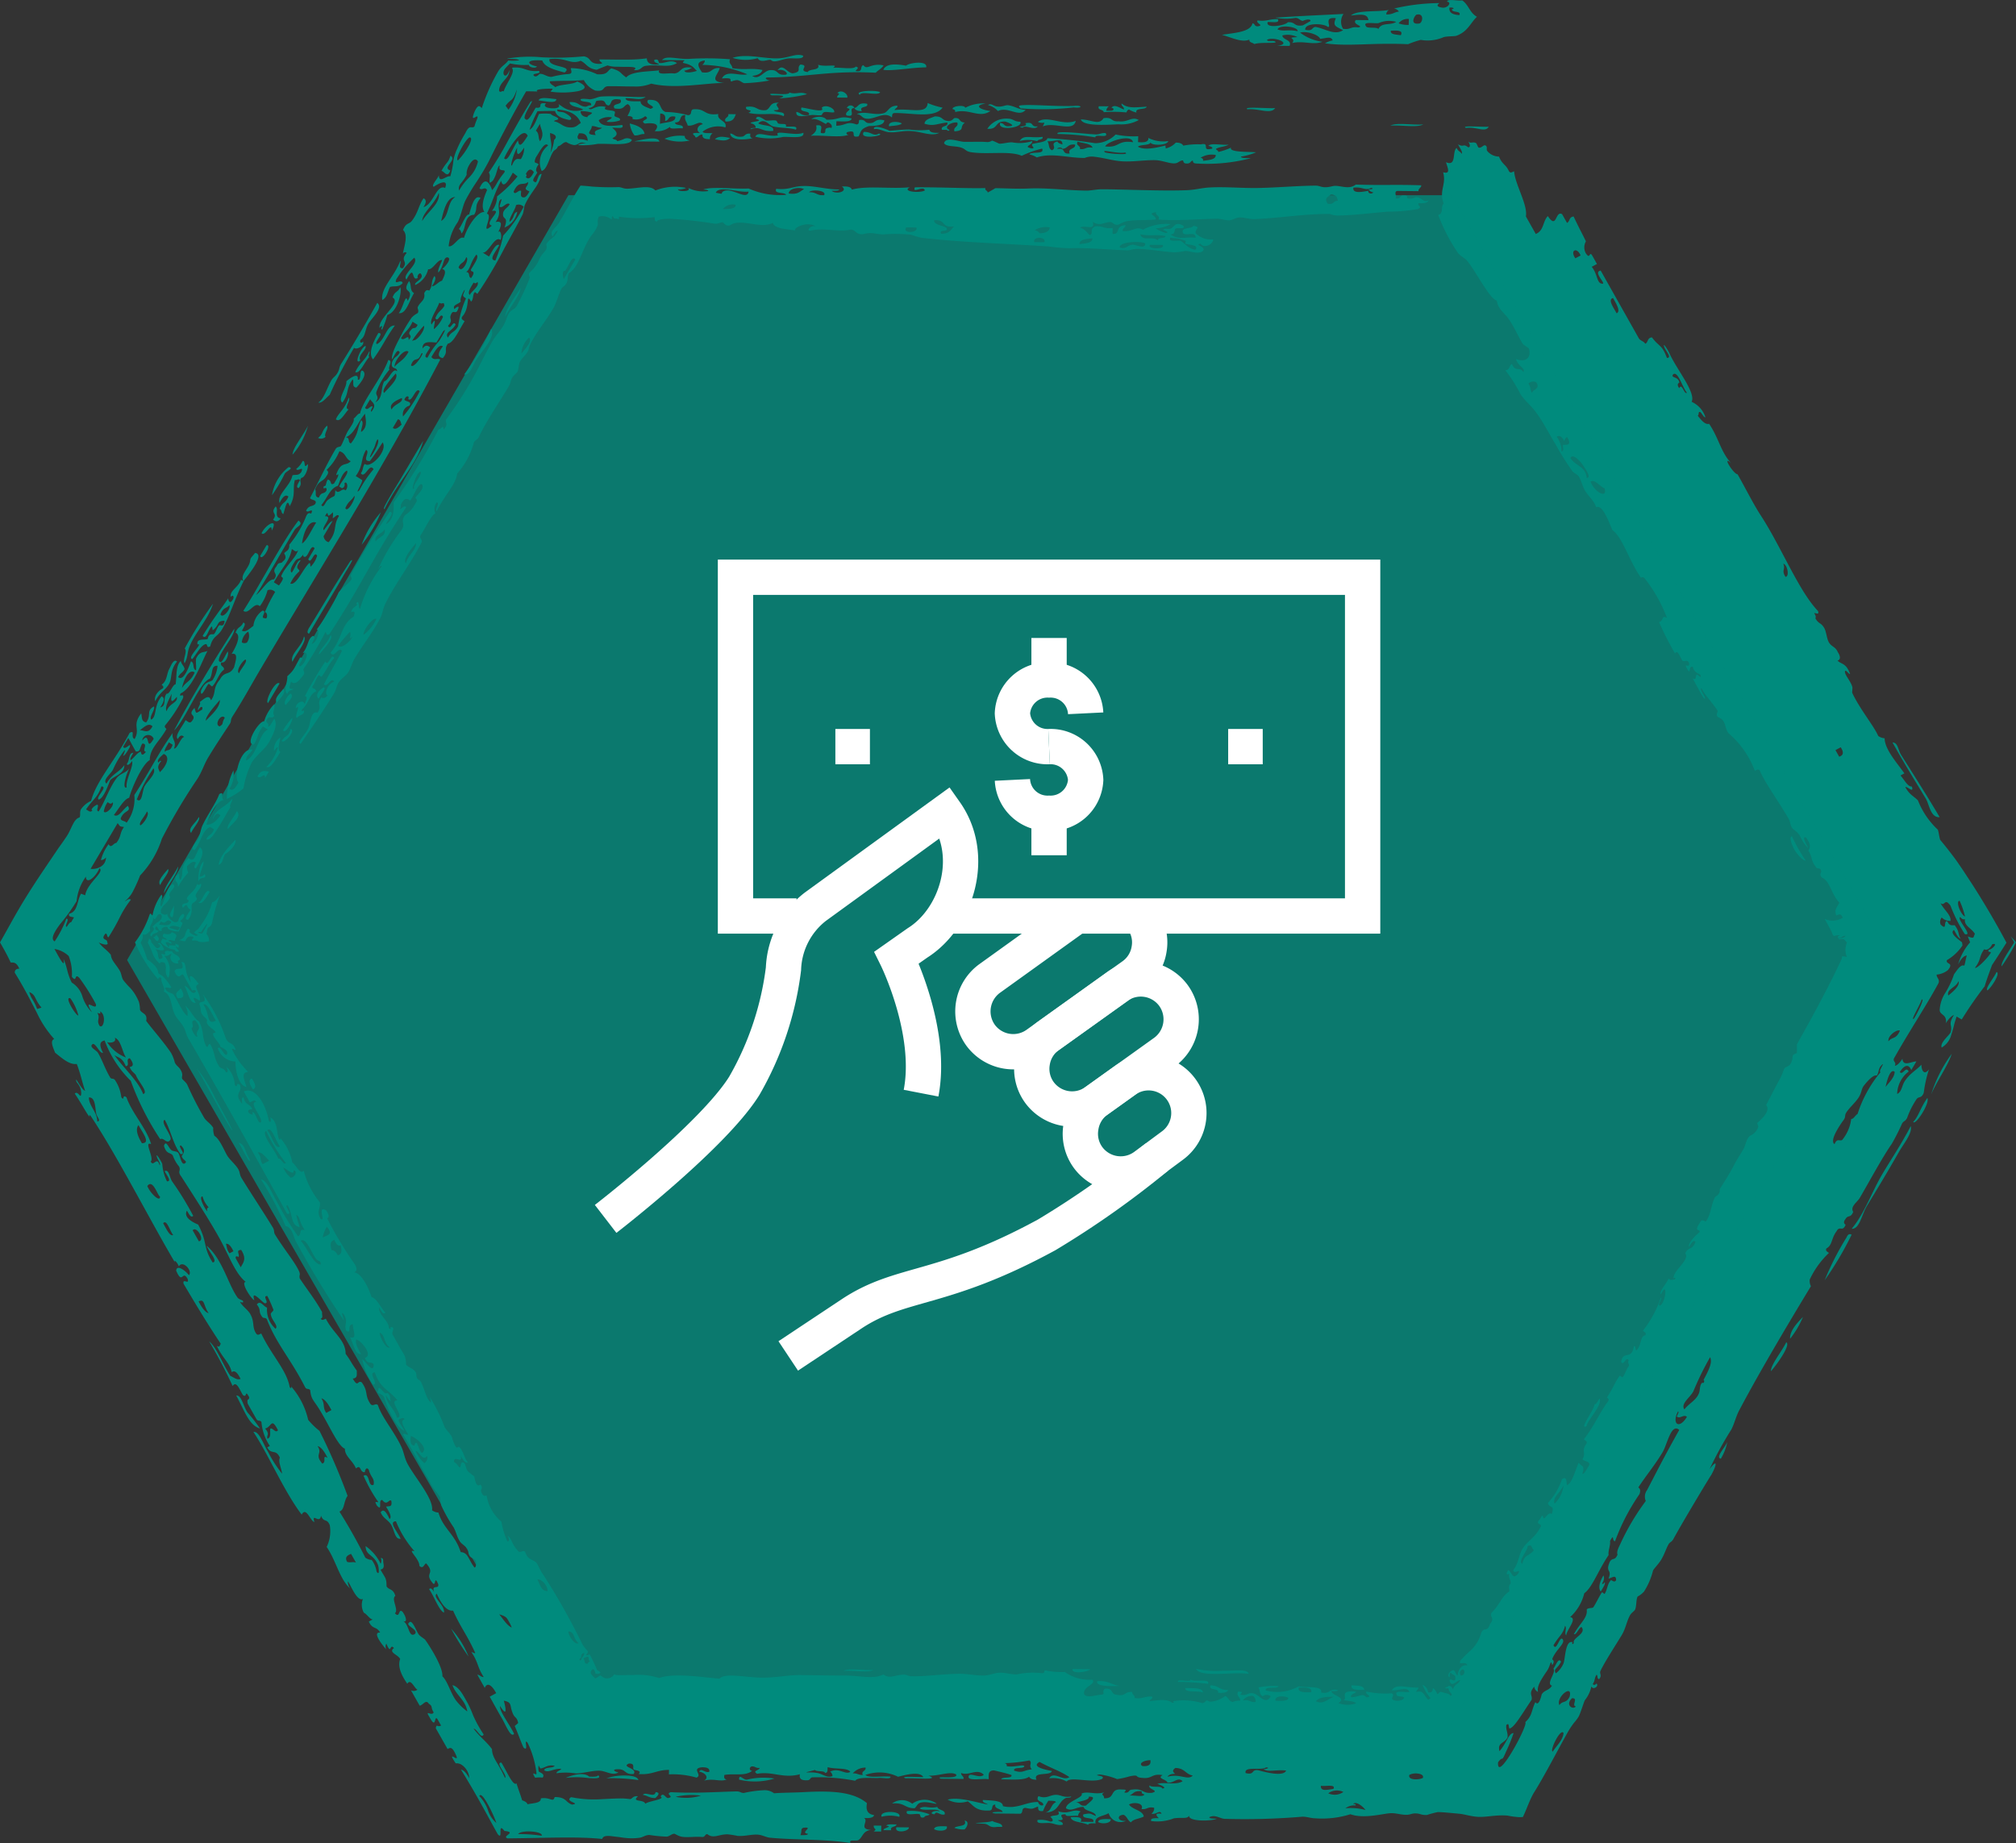 <svg xmlns="http://www.w3.org/2000/svg" width="171.288" height="156.638" viewBox="0 0 171.288 156.638">
  <rect x="0" y="0" width="171.288" height="156.638" fill="#333333" stroke="none"/>
  <g id="Group_1440" data-name="Group 1440" transform="translate(-910.508 -1700.836)">
    <g id="Group_1386" data-name="Group 1386" transform="translate(45.305 829)">
      <g id="Group_1201" data-name="Group 1201" transform="translate(865.203 871.836)">
        <g id="Group_1197" data-name="Group 1197">
          <path id="Path_1187" data-name="Path 1187" d="M155.491,205.865c-.011.25-.589.153-.444.5l-.642-.007c-.108-.183.843-.3.226-.377C154.7,205.812,155.17,205.883,155.491,205.865Zm2.808-.854c-.057.137-.428.082-.436.248-.441.133-.3-.222-.42-.257-.342-.1-1.261.2-1.061-.264A4.144,4.144,0,0,1,158.3,205.012Zm-2.816,1.1,1.07.012C156.54,206.513,155.282,206.636,155.483,206.116Zm12.04-1.763c-.51.18-.406.261-1.073.115-.4.014-.145.425-.444.5l-2.14-.023c-.676-.113.385-.162.646-.118-.057-.3-.735-.243-.622-.638-.4.015-.145.425-.443.5-1.247.089-1.4-.443-1.9-.777a2.149,2.149,0,0,1-1.708-.145c.974-.261,2.446.259,3.412.415-.135-.13-.488-.136-.417-.384.781.052,1.689.031,1.7.523,1.2.3,2-.394,3.007-.347-.056,0,.137.406.42.258.048-.358-.716-.255-.405-.762.685.273.95-.11,1.5-.11.389,0,.653.26,1.281.139-.01.123-.266.1-.432.122-.725.327-.56,1.2-1.75,1.243.538-.142.422-.685.883-.874-.03-.148-.387-.11-.638-.132a4.32,4.32,0,0,0-.455.878C167.481,204.79,167.538,204.552,167.523,204.353Zm-7.757,1.683c.137.438-.764.444-1.078.241C158.729,206,159.236,206.012,159.766,206.036Zm4.708.05-.428,0c-.687.1-.656-.206-1.062-.263-1.885-.11.318-.045.65-.246C163.879,205.764,164.518,205.731,164.474,206.087Zm-3.217.218a2.151,2.151,0,0,1-.852-.135c.255-.229,1.138-.075.875-.621C161.755,205.606,161.427,206.219,161.257,206.3Zm-2.529-1.288c-.59-.06,0-.4.435-.248-.174-.314-1.491.021-1.7-.27.5-.261.756.064,1.5-.11.057.3.736.242.622.637C159.181,205.142,158.88,204.64,158.728,205.017Zm-4.5.2c-.234-.543,1.764-.522,1.5.016A2.88,2.88,0,0,0,154.226,205.221ZM97.919,106.977c.249.412.506-.47.76-.788.113.27-.189,1.067-.545.92-.186.352.3.338.211.634-.451.321-.606,1.047-.98,1.406-.062.061-.25-.235-.321-.2-.144.075-.684,1.345-.651.6.329-.81.651-.715.976-.906a2.633,2.633,0,0,0,.439-1.237c-.594-.036-.358.605-.654,1.1-.879.291-1.99,3.348-3.045,4.406,1.43-2.748,3.52-6.16,5.12-8.656C99.288,104.9,97.861,106.343,97.919,106.977Zm2.093-6.756c-.333-.519.448-1.092.55-1.673.062-.356.029-.228.436-.736C101.977,97.945,100.1,100.044,100.012,100.221Zm-1.3,1.458c.011.182.125.468.321.2.283-.341.055-.565-.1-.317-.127-.544.641-.8.871-1.473l.215.132c-.749,1.457-1.17,3.008-1.859,4.133-.371.607-.743.5-.979,1.407-.271.134-.211-.033-.321-.2-.395-.007-.8.778-1.193,1.274-.526-.086,1.017-1.439.44-1.237-.127-.566.638-.352.864-.472.1-.56.466-.341.541-.42.163-.17.267-.594.436-.737.082-.069.334.173.432-.235.089-.207-.077-.158-.215-.133-.4.075-.243.382-.759.789-.032.024-.037-.382-.106-.318-.284.262-.449,1.179-.759.788C97.442,103.386,98.013,102.705,98.71,101.678Zm.1.568c-.254.323-.5.144-.759.788C98.243,103.451,98.974,102.543,98.813,102.246Zm58.218,102.248c-.879,0-.841-.513-1.914-.4a1.389,1.389,0,0,1,1.712.018,1.786,1.786,0,0,1,1.93-.105c.494.289-.56-.111-1.07-.012C157.248,204.028,157.251,204.329,157.031,204.494ZM101.548,96.139c.348-.763,1.468-1.344.863-.22C102.418,95.063,101.86,96.469,101.548,96.139Zm-.121,1.938.545-.921C102.468,97.078,101.589,98.563,101.426,98.078ZM153.561,205.97l.641.006-.015.5-.641-.007C153.91,206.228,153.531,206.314,153.561,205.97ZM95.01,107.188c-.207-.3.269-.978.008-1.252a32.793,32.793,0,0,1,2.4-3.8c-.376,1.273-1.477,2.408-1.964,3.565C95.193,106.314,95.326,106.617,95.01,107.188Zm6.4,65.034c-.914-.262-1.281-1.429-2.014-2.8.453-.045.585.88.951,1.431A14.683,14.683,0,0,1,101.413,172.222Zm68.445,32.787c-.921.005.343.541-.657.5.135.13.488.136.416.383-.4.105-.686-.088-1.067-.137-.361-.048-1.251.145-1.062-.263a2.188,2.188,0,0,1,1.066.137c.462.015.043-.427.011-.378.156-.246.964,0,.658-.5.987.316,1.2-.258,1.926.021a.477.477,0,0,0-.226.376C170.615,205.074,169.813,205.282,169.858,205.009ZM92.511,110.423c-.135-.463.279-.914.654-1.1.1-.181-.047-.224-.106-.317.474-.3.416-.934.656-1.356.121-.213.364-.9.651-.6-.609.7-.406,1.39-.66,1.858C93.384,109.493,92.926,109.61,92.511,110.423Zm73.5-49.253c.29.512-1.95.827-1.716.108.425.005.261.347.849.261.51-.032-.227-.344-.417-.384-.926-.051-.548.693-1.517.615a1.917,1.917,0,0,1,1.739-.864C165.47,60.919,165.455,61.168,166.011,61.17ZM148.263,60.6c-.519.053-1.36.3-1.276-.266.407.058.375.365,1.062.264.175-.429-.864-.169-.622-.638.572.07,2.055.511,1.712.019.322-.333,1.172.065,1.058.389-.249.047-.619-.07-.856-.008-.124.032-.179.242-.222.25C148.861,60.658,148.53,60.576,148.263,60.6Zm3.159,1.672c-.656.284-2.208.021-3.213.092.291-.208.58-.417.455-.877.724-.122.321.4.409.635.569.123.263-.254.44-.374.117-.079.505-.134.429.005.105-.189.074-.345-.2-.506-.128-.077-.266.108-.217.123-.211-.067-.85-.577-1.272-.392.25-.3,1.1-.314,1.283.014,1.145.04,1.076-.374,2.144-.1-.033.323-.725.244-1.292.239l-.011.378c.838-.01.868-.42,1.715-.108.251-.018.189-.228.225-.377.588-.085.424.256.849.261.606.029.43-.421,1.291-.238-.02.416-.623.476-1.3.49-.772.258-.66.472-.882.874-.819.177-.025-.564-.845-.387C151.16,62.052,151.206,62.272,151.422,62.276Zm11.85-2.522c.308-.2.412.112.853.135.406.021.637-.149.859-.117.575.082.914.383,1.486.394-.579.683-1.5-.331-2.357.1A1.737,1.737,0,0,0,163.271,59.754Zm-3.007.346c-.095-.248.994-.4,1.075-.115a3.179,3.179,0,0,1,1.722-.359c-1.09.184-.385.538.41.635-.942.663-1.808-.242-3,.094C160.509,60.209,160.431,60.13,160.264,60.1Zm-19.062.428.642.007c-.131.3-.2.646-.876.621C140.8,60.8,141.28,60.833,141.2,60.528Zm.163,1.641c.407.058.376.364,1.062.263.221-.079.231-.287.651-.245-.024.179-.047.357.2.38C142.748,62.7,141.42,62.83,141.365,62.169Zm2.133.274c.246-.508,1.017.05,1.929-.105-.4-.556,1.443.1,2.148-.23.148.549-1.12.316-1.725.36A5.311,5.311,0,0,1,143.5,62.444Zm-.409-.635c.009-.123.265-.095.432-.121.016-.216-.15-.329-.416-.383-.032-.171,1.244-.15.439-.373.11-.456.752.114.852.134.251.052.614-.053.856.009.1.027.124.231.207.255.319.093.752-.067.633.258.38.033,1.075-.115.849.262-.548-.18-1.3-.129-1.919-.273-.38-.089-.736-.78-1.275-.266.374.242,1.408.108,1.264.643C143.938,62.044,143.977,61.5,143.089,61.809Zm22.956-1.774c-.128-.113-.251-.228.009-.252.9-.1,2.962.107,4.493.048.777-.082.767.226,0,.126A23.174,23.174,0,0,1,166.045,60.035Zm-21.622.149c.406-.18.274-.689,1.089-.619-.643.174.542.663-.448.625.128.258,1.08.047.84.514-.8-.378-1.815-.014-2.987-.285.567-.325-.342-.1-.2-.506C143.7,59.77,143.548,60.268,144.423,60.184Zm.466-1.256c-.7-.311,1.526.085,1.505-.236.6.205.915-.135,1.494.142a11.727,11.727,0,0,1-2.365.353C146.246,58.938,145.7,58.917,144.889,58.928ZM159.806,61.1c.441.074.49-.239.65-.245.546-.019.257.335.845.387-.508.4.057.66-.88.747-.143-.387.38-.366.237-.754-.551-.068-1.227.432-.661.623a.111.111,0,0,1-.214,0l-.429,0c-.147-.39.6-.235.449-.626-.949.112-1.139.345-1.93.106.025-.37.5-.464.875-.622C159.449,60.715,159.314,61.022,159.806,61.1Zm25.5-.989c-.4-.252,1.719-.058,2.359-.1C187.286,60.577,186.211,60.007,185.307,60.114Zm-8.422,2.432a2.856,2.856,0,0,0,1.7.27c-.092.4-1.486.39-1.5.11-.089.288-.86.159-1.08.367.661.4,2.074-.056,2.357-.1-.042.006.033.243-.008.252a1.665,1.665,0,0,0,.872-.5c.366,0,.551.1.634.26a6.465,6.465,0,0,1,1.5-.11c.819-.177.024.564.844.387.3-.042.024-.222-.207-.255.169-.283,1.2-.037,1.716-.108-.267.179-.823.183-1.082.366.037.1.211.128.205.255a5.355,5.355,0,0,0,1.083-.367c-.209.424,1.631.336,2.127.4a5.607,5.607,0,0,1-1.295.364c.061.171.532.11.851.135a14.764,14.764,0,0,1-4.509.456c-.361-.008-.4-.063-.419-.257-.226.054-.164.217-.435.248-.451.05-.335-.257-.421-.257-.266,0-.365.217-.65.245-.461.046-1.1-.261-1.7-.27-.956-.014-1.822.151-2.785.1-.846-.048-1.641-.331-2.557-.406a1.663,1.663,0,0,0-.645.12c-1.427.005-2.813-.465-4.066-.043a1.768,1.768,0,0,0-.634-.259c.177-.277,1.323.038,1.085-.493a8.476,8.476,0,0,0-1.73.612c-1-.444-2.86-.095-4.271-.3-.514-.073-.466-.256-.846-.387-.531-.183-1.3-.055-1.486-.393.179-.584,1.24-.119,1.715-.108.66.014,1.438-.03,1.926.02a.706.706,0,0,0,.432-.121c.16.021.573.256.633.259.257.013.762-.128,1.075-.116a3.446,3.446,0,0,0,1.715-.108c.047.37-.872.459-.019.63.319-.051-.08-.163.012-.378.475-.138,1.185-.132,1.3-.491a39.952,39.952,0,0,1,4.054.422,2.457,2.457,0,0,0,1.735-.739,7.612,7.612,0,0,0,1.922.147l-.016.5C176.575,62.957,176.94,62.879,176.885,62.547Zm-7.714.3c.041.142.232.2.42.257.011-.589-.6-.247-1.276-.266.189.224.054.63.4.761C169.186,63.315,168.458,63.037,169.17,62.843Zm1.491.268c-.671-.067-.577.333-1.083.367,0-.127-.37-.163-.428,0,.8-.125.325.477,1.059.39C170,63.389,170.751,63.51,170.661,63.111Zm1.489.269c-.093-.361-.8-.371-1.268-.519-.188.355.292.33.194.633C171.591,63.551,171.548,63.269,172.15,63.379Zm9.178.854c.166.029.246.109.206.254.524-.066,1.1-.1,1.085-.493A1.778,1.778,0,0,0,181.328,64.233Zm-6.408-.447c-.684.132-2.1-.327-1.712-.018C173.465,63.882,175.412,64.038,174.92,63.786Zm.669-.875c-.126-.744-2.184-.07-2.364.353C174.452,63.415,174.256,62.7,175.589,62.911ZM102.525,94.982c.453-.578-.3-.5.223-1.119.282.263-.175.927.424,1.017C102.955,95.188,102.739,95.185,102.525,94.982ZM205.81,61.593c-.292.534-1.063-.024-1.93.106C203.367,61.46,205.293,61.629,205.81,61.593ZM166.434,61.3c.816-.174.4.35,1.063.264-.311.393-1.051-.184-1.288.112C165.485,61.535,166.806,61.644,166.434,61.3Zm1.465,1.151c.109.281-.414.175-.44.374a2.891,2.891,0,0,0-1.5-.016C166.3,62.22,166.921,62.6,167.9,62.451Zm4.789-2.6.856.009a.48.48,0,0,0-.226.376l.428,0c.27-.028.223-.248.008-.252.273-.379.814.1,1.066.137.034-.225-.253-.268-.2-.506.508.437,1.122.335,2.132.275-.076.3-1.016.064-.871.5a2.223,2.223,0,0,1-.634-.26c-.137.015-.222.25-.222.25a10.748,10.748,0,0,0-1.926-.021C173.1,60.112,172.52,60.2,172.688,59.854Zm1.01,145.574c.034.376-.777.436-1.078.24C172.66,205.393,173.168,205.4,173.7,205.428ZM171.154,60.973c.883.006,1.546.534,1.929-.105.8-.126.6.319,1.277.265.83.107,1.123-.453,1.715-.107a3.064,3.064,0,0,1-1.723.36C173.281,61.436,171.342,61.565,171.154,60.973Zm-.431.121c-.194,1-1.84.054-2.8.476.261-.562.131-.16-.417-.384C168.268,60.562,169.588,61.551,170.723,61.094Zm1.676,1.153c.384.011.457-.142.859-.116.327.5-.925.034-.867.369a20.494,20.494,0,0,0-3.2-.287C168.846,61.858,171.8,62.231,172.4,62.246Zm32.412-10c-.56.534-.784,1.28-1.762,1.621-.151.052-.74.021-1.073.114a3.37,3.37,0,0,1-1.934.232,7.383,7.383,0,0,0-1.082.366c-3.073-.142-5.024.213-7.06-.075a1.86,1.86,0,0,1,.651-.245c-.137-.4-.567-.171-1.066-.137-.148-.394-1.254-.684-1.7-.523a4.032,4.032,0,0,0,1.9.777c-.847.3-1.576-.114-2.571.1.382-.425-.617-.436.443-.5a1.832,1.832,0,0,0-1.28-.14c.03.4.836.35.614.889l-1.069-.011c1.385-.153-.229-.825-.841-.513-.031.193.467.052.638.133.5.237-1.19.034-1.719.234-.136-.129-.488-.135-.417-.383-.655.3-1.628-.226-2.341-.4,1.105-.181,2.423-.232,2.6-.981.23.033.137.251.42.256.644-.076-.2-.271.015-.5.8.105,1.027-.143,1.716-.108.2.381-.484.219-.864.244-.212.583,1.5.3,1.712.018.676-.054.472.392,1.275.265.224-.121.441-.245.655-.371,0-.281-.691-.013-.643-.007-.279-.034-.328-.247-.634-.259a4.6,4.6,0,0,1-1.712-.018c1.878-.137,3.856-.213,5.79-.316a1.169,1.169,0,0,0-.039,1.261c.651.1.634-.211,1.287-.113.585-.109-.563-.24-.2-.632l1.07.011c-.071-.576-.667-.486-1.486-.394.535-.485,2.2-.282,3.225-.47a.485.485,0,0,0-.227.377c.533.024.669-.192,1.078-.241a.559.559,0,0,0-.419-.257,17.2,17.2,0,0,1,3.866-.464c-.245.179-.24.306.2.38.472.1.9-.454.444-.5.035-.278.909-.043,1.287-.112C204.119,51.24,204.185,51.905,204.812,52.251Zm-15.234,1.225c.034-.4-1.592-.572-1.708-.144C188.466,53.529,188.748,53.3,189.577,53.476Zm3.855-.084c-.638-.342-.889-.34-.611-1.016-1.1-.15-.334.747-.665.75-.313-.318-1.993-.393-1.934.232.669.151.526-.192.864-.243C191.946,53.26,192.692,53.86,193.432,53.392Zm4.517-.709a2.252,2.252,0,0,0-1.5.11c-.3.053-1.373-.158-1.078.24.046.263.938.044,1.061.264C196.734,52.687,197.421,53.018,197.95,52.683Zm-.452.751c-.076.332.437.329.844.387C198.57,53.4,198.058,53.405,197.5,53.434Zm1.528-.993a.943.943,0,0,0-.867.37,2.136,2.136,0,0,0,.852.135Zm.655-.371c-.178.09-.6.867.189.759C200.2,52.831,200.368,51.9,199.681,52.07Zm3.01-.472c.225,0,.174-.159-.211-.128-.069.411.236.609.838.639C203.518,51.707,202.616,51.929,202.691,51.6ZM110.7,81.17c-.4.38-.8,1.467-1.194,1.275.4-.851.8-.925,1.2-1.776C110.789,80.787,110.556,81.081,110.7,81.17Zm-.756.287c-.6.48.027-1.134.44-1.238C110.493,80.563,109.671,81.016,109.94,81.457Zm3.381-6.21c.178.225-.169,2.069-1.092,2.343a7.437,7.437,0,0,1-.44,1.238c-.112-.022-.058-.135,0-.25-.071-.091-.143.008-.216.117-.15-.854,1.913-2.138,1.1-2.593C112.889,75.526,113.1,75.717,113.321,75.248Zm-4.037,7.816c-.623.838-.254,1.136-.876,1.974-.451-.294.424-1.312.336-1.806.262-.234,1.07-.836.97-.154.342.188.093-.923.435-.736.4.286-.176,1.02-.548,1.422C109.166,83.709,109.441,83.269,109.284,83.063Zm3.584-4.575c-.8,1.108-.993,1.69-1.85,2.88-.394-.451-.11-1.272.445-2.24.6-.033-.433.819-.114.937C112.055,79.725,112.133,78.449,112.868,78.489Zm37.58-19.375c-.037-.217.376-.323.012-.378.331-.376.956.1.845.387ZM107.861,86.46c.211-.546.722-.793,1.089-1.842.218.215-.453.913-.007,1C108.581,85.989,108.216,86.766,107.861,86.46Zm-5.429,6.452a3.788,3.788,0,0,1,1.416-2.393c.5.084-.185.34-.327.552A12.745,12.745,0,0,1,102.431,92.911ZM113.96,76.4c.668-1.184-.612-.553.119-1.688.233.29.032.815.423,1.018-.451.756-.673,1.789-1.3,1.709C113.61,76.929,113.783,75.68,113.96,76.4Zm-9.782,13.068c.012-.588.939-1.677,1.309-2.461A6.144,6.144,0,0,1,104.178,89.464Zm2.164-1.429c.477-.358.282-.584.761-1.038.19.187-.306.749-.115.936A.533.533,0,0,1,106.342,88.035Zm-2.512,4.988c-.249-.23-.5.037-.756.538-.234-.727.926-1.437,1.093-2.343.252-.1.5.074.756-.287.256-.595-.334.034-.429-.266a1.842,1.842,0,0,0,.542-.669c.3-.053.032.773.429.265.115.16-.189,1.165-.546,1.171-.216.367.154.415-.221.869-.279-.055-.048-.39.113-.685-.143-.159-.287.059-.431-.015-.226.788.115,1.268-.446,2.239-.219-.764-.354.138-.543.67-.206-.095-.093-.364-.32-.448C103.325,93.451,103.575,93.634,103.83,93.023Zm2.532-7.994c.48-.289.695-1.129,1.089-1.842.185-.334.339-.325.543-.671s.113-.46.329-.8c.88-1.4,2.029-3.306,3.051-5.157.565.416-.529,1.352-.766,1.791-.3.547-.209,1.032-.655,1.355-.111.249.1.317.215.132.16.353-.569.763-.758.537a39.3,39.3,0,0,0-2.074,4C107.011,84.647,106.684,85.127,106.362,85.03Zm46.019-26.148c-.554-.333,1.284-.436,1.719-.234C153.995,59.011,152.489,58.518,152.382,58.881Zm2.472,3.179c-.41-.044-.843-.342-1.275-.266-.108-.5,1.445.149,1.279.14.174.01,1.041-.111,1.716-.108a6.814,6.814,0,0,0,1.711.018c.045.223.36.292.849.262-.68.356-1.538-.136-2.564-.153C155.918,61.941,155.416,62.12,154.853,62.06ZM153,59.644c.147.391-.744.146-.448.626-.366,0-.551-.1-.634-.259C152.3,59.9,152.208,59.5,153,59.644Zm-1.082.367c-.608-.029.233.827-.661.624-.269-.316.643-.517.019-.63A.344.344,0,0,1,151.92,60.012Zm.794,2.026c.652-.028.82.414,1.28.14C154.682,62.311,152.226,62.77,152.714,62.037Zm-35.878,3.307c.422-.782.565-.63.762-1.289.617.355-.773,1.029-.009,1.253C117.334,66,117.087,65.389,116.836,65.345Zm24.725-9.6c1.15-.393,2.667.079,3.853.041.942-.031,1.524-.453,2.148-.229.05.355-.823.181-1.291.239-.4.049-.754.217-1.079.24s-.313-.126-.422-.13c-.243-.012-.852.288-1.067-.137A3.7,3.7,0,0,1,141.562,55.74Zm14.385,5.576c-.187.185-.7.175-1.078.24C154.732,61.118,155.633,61.112,155.947,61.316Zm2.195-1.743a5.853,5.853,0,0,0,1.271.392c-.685.944-2.626.44-4.08.461-.252.018-.187.228-.226.377-.584-.48-1.157,0-1.93.105-.673.053-.554-.345-1.058-.389.706-.318,1.5.173,2.357-.1.386-.192.4-.614,1.089-.618.054.2-.209.214-.226.375C156.6,59.984,158.1,60.6,158.141,59.573Zm-3.768-2.814c.225-.541,1.043-.52,1.938-.358.249-.248,1.841-.474,1.708.144C156.788,56.554,155.135,56.88,154.374,56.759Zm90.779,83.623c-.316,1-1.3,2.371-1.747,3.447A11.619,11.619,0,0,1,245.152,140.382Zm-142.3-29.851c-.29-.326.257-.791.546-1.172C103.686,109.685,103.138,110.15,102.849,110.532Zm.227-1.622-.98,1.658C101.782,110.448,102.745,108.58,103.075,108.91Zm.965.847c.26.336-.151.578-.439.988C103.339,110.558,103.754,109.9,104.04,109.757Zm-7.826,10.5c.192.229-.493.935-.656,1.356C95.249,121.2,95.917,120.829,96.213,120.262Zm9.008-10.275a32.76,32.76,0,0,1,1.743-2.947c.248.523.508-.809.756-.287-.491.524-.722,1.157-1.088,1.59-.028.034-.176-.154-.215-.132-.182.1-.363.769-.544.92-.072.336.19.049.32.45-.619.233-.574.971-1.2,1.525-.1.221.048.168.108.066.222.385-.414.416-.543.671-.284-.068.386-1.273-.1-.819-.051-.508.722-.83.755-.287C105.2,110.5,105.585,110.038,105.221,109.987Zm-.073-5.078c.312.371-.646,1.434-.984,2.158C103.928,106.4,104.981,105.8,105.149,104.909Zm-9.178,19.229c-.25-.2-.5.074-.755.286a1.072,1.072,0,0,0,.1.568,5.789,5.789,0,0,0-.87,1.223c-.008-.608-.291-.29-.209-.885.589-.625.106.113.428.266.327-.677-.124-.931.659-1.857.561.424.505-.171.976-.907.456.293.134,1.009-.336,1.8C95.745,124.594,95.85,124.371,95.971,124.138Zm10.46-17.68c-.094-.337.716-.909.98-1.657C107.724,105.06,106.766,106.045,106.431,106.458Zm.411,2.771c.251.113-.337.683-.437.986C106.031,109.883,106.491,109.408,106.842,109.229Zm-12.726,18.54c-.027.2-.008.379-.033.58-.054.251-.027.308-.136.442a.258.258,0,0,1-.168-.318,1.813,1.813,0,0,1,.146-.319C93.993,128.024,94.061,127.893,94.116,127.769Zm-1.8,2.745a.7.7,0,0,0,.3-.252c.08.175.33.269.11.54C92.442,130.77,92.579,130.564,92.312,130.514Zm13.273-26.342c1.535-2.486,1.892-3.19,3.485-5.642.5-.482-.294.726-.547,1.171-.773,1.365-2.083,3.479-2.942,4.973C105.358,104.63,105.464,104.4,105.585,104.173ZM94.664,134.8c.493.783.129.869-.241.858C94.064,135.118,94.568,135.081,94.664,134.8Zm6.059,7.674c.305.471.411.824.086.925C100.5,142.932,100.4,142.579,100.723,142.478Zm-4.208-7.212a13.22,13.22,0,0,1,1.989,3.789c.278.616.58.239.852,1-.109.013-.215-.128-.327-.068a6.917,6.917,0,0,0,1.378,1.933c-.683.056-.27.757-.142,1.291-.78-.167-.96-1.7-.933-2.17a1.628,1.628,0,0,1-1.507-1.134c.262-.245.5.639.754.567.238-.365-.4-.6-.532-.686.005-.241-.638-.8-.63-1.118,0-.029.233-.1.222-.119-.126-.244-.42-.329-.643-.626-.2-.268-.044-.323-.1-.434-.129-.262-.529-.34-.525-.932,0-.1-.1-.331-.1-.432C96.291,135.817,97.076,136.214,96.516,135.266Zm.087.925c.564.788.242,1.8,1.061,1.373C97.314,137.019,96.972,136.047,96.6,136.19Zm-3.66-10.153c-.309-.324.361-.989.655-1.355C93.791,124.909,93.1,125.616,92.943,126.037Zm.317.7c-.024-.527.867-1.554,1.2-2.276C94.485,124.989,93.595,126.015,93.26,126.738Zm6.341,21.2c.57.153.494.715.951,1.432C100.636,149.972,99.857,148.321,99.6,147.937ZM96.03,141.6a12.55,12.55,0,0,1,1.582,2.551c.478.842,2.129,3.879,1.149,2.3C98.016,145.245,96.832,142.929,96.03,141.6Zm34.119,60.091c.282.286-.195.282-.848.237a7.431,7.431,0,0,0-1.914-.011c.639-.285,1.567-.5,2-.107C129.736,201.822,130.081,201.835,130.15,201.689Zm3.41.412a15.4,15.4,0,0,0-2.714-.153,4.9,4.9,0,0,1,1.611-.236C133.016,201.719,133.516,201.831,133.56,202.1Zm1.466,1.024c.532.025.05.427-.016.5-.532.013-.655-.206-1.061-.264C134.13,203.034,134.946,203.659,135.027,203.125Zm-24.978-106a8.429,8.429,0,0,1,1.634-2.763A10.9,10.9,0,0,1,110.049,97.123Zm-10.011,46.452c1.014-.44,1.878,1.113,2.13,2.5.187.24.2-.089.117-.305.646.346.529,1.3.724,1.8.13.229.182.008.112-.059a4.432,4.432,0,0,1,1.043,2.11c.324.189.632,1.046.97.694a7,7,0,0,0,1.36,2.67c.114.525-.32.728.074,1.417.481.329-.351-1.162.458-.731.248.354.306.6.092.68a31.517,31.517,0,0,0,2.316,3.855q.374.593-.017.738c.552.053,1.154,1.1,1.481,2.118.4.04.782.9,1.174,1.312-.188.215-.361-.152-.537-.44-.057.658.813,1.085.834,1.738.141.2.17.043.111-.06.528-.035.089.344.2.619,0,0,.468.817.525.933.156.314.384.614.525.932a2,2,0,0,1,.092.678c.122.211.547.313.754.567s.065.393.2.619c.092.151.226.117.321.314.368.754.415,1.35.834,1.738.052.048-.026-.35-.14-.539a12.713,12.713,0,0,1,1.295,2.59c.153.3.458.536.636.872a3.23,3.23,0,0,0,.309.805c.167.246.187-.053.327.068.313.269.442,1.007.735,1.305-.221.059-.434-.185-.642-.627.253.836-.55-.032-.561.545.106.139.216.126.322.312.387.519.137-.306.444-.239.266.045.187.429.42.746.048.066.516.408.537.441.054.085.13,1.038.531.686.294.381-.063.379.093.678.137.339.285.306.432.254a3.716,3.716,0,0,0,1.261,2.238,6.826,6.826,0,0,0,.507,1.67c.227-.033.127-.258.012-.493.351.228.343.7.846,1.246.211.336.44-.088.655.134.167.674.726.656.963.939.131.156.3.643.525.932a56.306,56.306,0,0,1,3.361,5.967,2.135,2.135,0,0,0,.227.319,2.355,2.355,0,0,0,.216.253c.062.059.07.137-.1.308.013.173.242-.055.3.025a12.89,12.89,0,0,1,.621,1.317.759.759,0,0,1,.288.195.351.351,0,0,1-.442.071c-.041-.179-.071-.354-.234-.351-.341.3-.036.477.057.63l.008.015a.216.216,0,0,1,.141.131c.211-.034.41-.3.5-.24a.7.7,0,0,0,1.12-.092,1.529,1.529,0,0,0,.48.059l1.233-.018a5.677,5.677,0,0,1,2.108.261c1.242-.453,3.6-.074,5.137.054.491-.525,2.135-.1,3.64-.087,1.147.007,2.248-.231,3.218-.219,1.36.018,2.726.045,3.852.041,1.156,0,2.365.342,3.213-.092.553.411,1.022.022,1.711.018.353,0,.358.123.639.132,1.183.04,2.662-.193,4.073-.209.759-.008,1.444.166,2.135.15.443-.011.838-.211,1.291-.239.484-.029.987.157,1.494.142a6.33,6.33,0,0,1,2.143-.1c.208,0,.171-.152.221-.25a6.553,6.553,0,0,0,1.708.144,3.583,3.583,0,0,0,2.334.656c.419.382-.893.593-.68,1.254.242.342,1.115.011,1.5.016.327-.107-.053-.19.229-.5.805-.086.451.486,1.055.516.794.143.619-.307,1.291-.239-.034.226.254.269.2.507.739.109.828-.179,1.5-.11.053.2-.209.215-.226.375.788-.074,1.474-.217,1.921.147.257,0,.106-.15,0-.126a5.45,5.45,0,0,1,2.564.154c.407-.091.16-.375.645-.119a2.4,2.4,0,0,0,1.3-.491c.286.126.264.427.626.511a1.517,1.517,0,0,1,.646-.119c.013-.3-.358-.375-.191-.759.548,0,.259.1.206.254.6.141.567-.2,1.074-.114.531.091,1.052,1.049,1.489.268-.043-.161-.633-.172-.642-.007-.35-.132-.216-.538-.4-.761a6.667,6.667,0,0,1,1.715-.108c-.1.283-1.172-.032-1.081.366a3.716,3.716,0,0,0,2.793-.349c.7.142,2.044-.088,1.91.525.8.143.619-.307,1.291-.238.387.1-.132.134-.432.122.08.4,1.355.53.611,1.015a2.155,2.155,0,0,0,1.5.016c-.175-.19-.683-.19-1.062-.264.35-.184-.316-.726.666-.749,1,.026-.239.18-.016.5.724-.013.941-.414,1.283.013.643-.076-.2-.271.016-.5a7.292,7.292,0,0,0,2.136.15c.409.194-.39.526.409.635.366.01.557-.088.65-.245-.043-.182-.637-.051-.635-.259-.206-.426.672-.189,1.078-.241-.18-.481-.856-.1-1.494-.142.187-.327.553-.363,1.01-.327a9.8,9.8,0,0,0,1.259.1c-.027.165-.164.195-.19.374.642-.218.68.383,1.028.651.09-.021.091-.124.2-.121a3.518,3.518,0,0,1-.693-1.146.838.838,0,0,1,.483.64c.338.065.382-.149.4-.367a.978.978,0,0,1,.36.509c.314-.065.014-.285.579-.112.185.056.454.079.55.261.086-.02.114-.053.109-.095a.357.357,0,0,0-.086-.15.674.674,0,0,1-.174-.3.628.628,0,0,1-.019-.126l-.028.045-.235-.005c-.009-.083.064-.116.171-.106.1-.14.326-.171.469.185.171-.475.427-.378.621-.777-.314.024-.737.7-.91.025.119-.232.354.155.49-.069.025-.088-.036-.186.013-.268-.151-.188-.242-.117-.4-.328-.129.106-.059.264-.1.4-.287-.164.1-.635.366-.6.171.156.134.294.315.458.037-.49.367-.983.825-.87-.092-.295-.4-.158-.621-.193a.382.382,0,0,1,.151-.341,1.169,1.169,0,0,0,.121-.128l.152-.158.323-.311a3.14,3.14,0,0,0,1.05-1.6c.255-.616.5,0,.759-.788.443-.533-.052-.554.115-.935.746-.749.875-1.431,1.52-1.826.041-.231-.134-.344.112-.686.043-.314-.22-.462-.1-.817-.253.123-.314.023-.105-.318.349.149.348.919.859.281.255-.491-.334.138-.429-.266.487-.674.463-1.281.767-1.79.408-.685,1.059-.94,1.52-1.826.3-.416-.548-.2.005-.752.295-.6.185-.008.323-.052.17-.053.395-.568.648-.354.312-.822-.232-.456-.316-.95a5.524,5.524,0,0,0,1.2-2.026c.459-.261.333.237.427.516.412-.166.661-1.14.983-1.908.28.388.55.17.316.951.179.034.361-.406.543-.67.227-.415-.409-.359-.535-.583.338-.558-.124-.681.332-1.3.11-.227-.1-.276-.213-.383.859-1.107,1.362-2.3,2.069-3.249.1-.181-.047-.224-.106-.317.507-.742.724-1.381,1.089-1.842.025-.031.179.153.215.133.182-.1.363-.769.545-.921.092-.216-.14-.257,0-.5-.213-.442-.434.546-.646.1.187-1.014.9-.067,1.086-1.341.2.055.082.288.213.384.479-.483.287-1.218.762-1.289.111-.227-.1-.276-.212-.384a9.354,9.354,0,0,0,1.526-2.829c.13.137-.287.573-.111.685.489-.017.762-2.287.113-.936-.193-.228.493-.934.655-1.356.178.217.359.05.538.082.1-.221-.047-.169-.107-.066-.117-.672,1.409-1.57.984-2.159.292-.612.576-.213.869-.972-.178-.228-.361.136-.542.419-.128-.325.643-1.054.87-1.222.154-.338-.514.008.005-.751.182-.425.36-.257.539-.17.441-.564.422-1.311.767-2.041.055-.114.23-.16.326-.3.156-.232.075-.377.11-.435.274-.448.792-1.226,1.2-2.025.179-.352.553-.946.763-1.289.289-.472.244-1.075.762-1.289a1.3,1.3,0,0,0,.543-.67,2.013,2.013,0,0,0-.106-.317c.038-.069,1.262-.986.764-1.54.4-.742.6-1.18,1.2-2.276a5.541,5.541,0,0,0,.328-.8c.161-.234.382-.156.542-.419.354-.582-.059-.723.545-.92q.011-.38.005-.751c.775-1.379,1.528-2.746,2.229-4.085.35-.669.688-1.332,1.009-1.985l.469-.973c.034-.074.084-.176.1-.226l.013-.07.021-.137a1.865,1.865,0,0,1,.405.063,1.57,1.57,0,0,1,.005-1.231,2.874,2.874,0,0,0-.229-.24c-.015-.113-.549.024-.486-.1.43-.046.521-.134.6-.242-.415.053-.192.166-.614.206-.064-.084-.108-.162.163-.244a1.158,1.158,0,0,0-.535.073.491.491,0,0,1-.161-.244l-.018-.063-.01-.034-.1-.193c-.142-.267-.3-.566-.506-.924a1.688,1.688,0,0,0,1.537-.1c-.171-.425-.358-.27-.543-.194-.231-.551.135-.753.246-1.1-.73-.793-.773-1.841-1.482-2.118-.293-.381.063-.379-.093-.678-.141-.188-.292-.008-.432-.254-.454-.6-.238-.806-.624-1.365.165-.235.258-.514-.192-1.111-.609-.228.731,1.594-.123.552a4.456,4.456,0,0,1-.42-.746c-.32-.424-.526-.447-.643-.627-.2-.315-.109-.46-.308-.805-.834-1.44-2.06-3.129-2.422-4.042-.141-.209-.291-.049-.438-.007a7.667,7.667,0,0,0-2.223-3.177c-.267-.354-.232-.67-.415-.991-.2-.346-.467-.329-.536-.44-.137-.22.057-.368.011-.493-.036-.1-.593-.809-.635-.872a5.52,5.52,0,0,1-.741-1.059c-.119.139.171.517.308.806.05.564-.767-1.188-1.056-1.619.521.282.042-.737.66-.111.207-.333-.49-.188-.635-.873-.4-.12-.147.705-.445.239-.434-.727.2-.032.124-.552-.148-.373-.4-.082-.543-.193s-.421-1.065-.643-.627a23.493,23.493,0,0,1-1.359-2.67c.4-.095.2-.639.667-.358a12.633,12.633,0,0,0-1.891-3.356c-.126-.141-.2-.1-.326-.067-1.02-1.463-1.55-3.428-2.422-4.042-.361-.854-.85-2.193-1.378-1.932-.169-.57-.642-.911-.951-1.432-.21-.354-.335-.9-.519-1.178-.132-.2-.442-.324-.537-.44a24.622,24.622,0,0,1-1.476-2.364c-.4-.621-.991-1.82-1.687-2.737-.448-.593-.919-.921-1.278-1.5a11.533,11.533,0,0,0-1.266-1.99c.415-.048.3-.408.561-.545.311.745.653.179.97.694.206-.335-.484-.5-.631-1.12.611.275,1.333.08,1.117-.843-.029-.121-.438-.3-.537-.44-.264-.373-.667-1.329-1.155-2.05-.438-.646-.912-.822-1.057-1.618-.624-.2-1.6-2.19-2.44-3.3-.263-.347-.568-.411-.858-.754a15.542,15.542,0,0,1-1.674-3.228c.487-.131.19-.721.463-.978-.419-1.12.253-1.6-.045-2.648.617.156.434-.251.241-.857.932.391.5-.9.907-1.217.138.319.286.265.426.5.119-.139-.171-.516-.309-.806.53.3.4-.108.87.261.228-.033.129-.258.012-.493.209.207.38-.027.654.134.061.036.153.353.21.373.282.1.452-.371.661-.112.091.113-.034.3.1.433a1.312,1.312,0,0,0,.976.447c.275.695.569.628.846,1.246.141.209.291.048.438.007.086,1.133,1.175,2.853,1,3.834l.84,1.491c.708-.292.582-1.073,1.025-1.521.786,1.188.612-.489,1.21-.165l.42.746c.264-.136.147-.5.561-.544.5,1.063.609,1.213,1.044,2.11a1.038,1.038,0,0,0-.024.985c.4.632.292-.177.543.194l.42.746-.444.239c.539.666.4,1.476.952,1.432.164-.11-.84-1-.192-1.111l3.255,5.779c.177.224.361.188.537.44.264-.136.147-.5.562-.544.622.835.845.59,1.273,1.745.44.009-.038-.521-.2-.864-.24-.643.332.252.427.5.607,1.355,2.258,3.322,1.872,4.095a2.165,2.165,0,0,1,1.173,1.312c-.185.044-.352-.535-.538-.44-.07.084-.005.246-.116.306.318.406.638.788.969.693.836,1.243,1.019,2.473,1.891,3.356-.87-.774.181.925.524.933.664,1.165,1.362,2.571,2,3.542,1.708,2.626,3.206,6.393,4.841,8.085.106.375-.186.135-.332.179.139.207.162.345.1.433.309.526.46.333.748.813.194.324.211.913.408,1.238.235.389.543.347.747.813q.375.594-.018.738c.356.331.726.193,1.068,1.126-.147.019-.284-.33-.432-.253-.067.327.449.777.624,1.365.021.072-.026.462-.013.493.663,1.415,1.813,2.761,2.212,3.669a1.077,1.077,0,0,0,.543.193c.007.942,1.047,2.087,1.68,2.983l-.332.179c.32.369.633.977.963.94.213.63-.417-.054-.55.053.35.651.712.761,1.069,1.125a6.805,6.805,0,0,0,1.692,2.491c.1.307.1.559.2.866q.625.747,1.237,1.569l.158.217.191.276.382.562.762,1.162c1.013,1.579,2.007,3.27,2.9,4.95-.4.637-.807,1.274-1.226,1.9-.22.6-.454,1.226-.624,1.805A32.723,32.723,0,0,0,246,137.463l-.437-.25-.122.389-.064.213-.044.182c-.061.246-.13.506-.218.752a1.769,1.769,0,0,1-.819,1.1c-.16-.4.569-.96.763-1.289a1.215,1.215,0,0,0,.007-.628.853.853,0,0,1,.017-.323,1.979,1.979,0,0,1,.26-.522c-.231.059-.508.4-.709.706a.667.667,0,0,0,0-.409.6.6,0,0,0-.174-.263c-.149-.137-.326-.231-.332-.445a2.939,2.939,0,0,1,.475-1.473,7.6,7.6,0,0,0,.744-1.583c.28-.37.558-.855.869-.73.113-.321.111-.554.217-.862-.271.023-.513.306-.743.764a4.843,4.843,0,0,1,1.022-1.887c-.084-.2-.15-.379-.192-.5.58.218.439.1.6-.22-.34-.532-.917-.656-.851-1.249-.139.053-.267-.015-.387-.17-.194.055.092.461.335.838s.44.719.042.6a12.862,12.862,0,0,1-1.212-2.407c-.521-.722-.452.1-.854-.228.3.583.921,1.023.855,1.518a.955.955,0,0,1-.745-.291.587.587,0,0,0-.1.59c.609.612.2-.354.578-.264.157.4.395.333.622.33.432.58.248.706.5,1.148-.23-.058-.383-.467-.566-.747-.362.252.214.691.688,1.052.017.1.034.195.038.268a4.007,4.007,0,0,1-1.32,1.247c-.136.385.638.167.084.846a1.79,1.79,0,0,1-.958.385c-.021.278.278.363.165.709-.972,1.813-2.452,4.042-3.721,6.29-.284.4.188.4,0,.752.215-.032.432-.27.65-.6.049.717.8.206,1.183.229l-.218.369-.218.368c-.169-.464-.528-.536-.97.155.25.342.506-.555.754-.037a2.487,2.487,0,0,0-.982,1.908c.412-.19.392-.716.653-1.1.464-.69.963-.9,1.41-1.392-.013.345.175,1.013.643.4a10.658,10.658,0,0,0-.444,1.99c-.22.55-.433.238-.651.6a7.146,7.146,0,0,0-.764,1.54c-.166.308-.3.245-.434.486a18.654,18.654,0,0,1-.873,1.723c-.753,1.059-2.015,3.4-2.724,4.6-.2.339-.831.735-.547,1.171-.22.551-.432.239-.65.6-.224.289-.121.4,0,.5-.256.65-.5.034-.757.538-.479.625-.342,1.186-.872,1.473-.11.227.1.276.213.383a7.453,7.453,0,0,0-1.63,2.261,1.066,1.066,0,0,0,.1.567c-1.228,2.021-4.245,7.035-6.1,10.564-.283.538-.364,1.02-.656,1.606a30.529,30.529,0,0,0-1.854,3.381c.649-.89.685-.476.1.568.335-.605-2.293,3.747-3.161,5.341-.168.31-.3.246-.433.487-.194.334-.358.9-.656,1.355-.253.388-.537.646-.652.854a6.012,6.012,0,0,1-.767,1.791,1.883,1.883,0,0,1-.54.42c-.155.29-.074.775-.223,1.12-.046.106-.311.261-.434.486-.265.485-.359,1.084-.657,1.607-.273.479-1.539,2.412-1.853,3.13-.1.218.175.351-.112.685-.2-.055-.082-.287-.213-.383-.209.322-.1.469-.328.8.107.107.214.077.323-.052.249.263-.337.583-.432.236a2.779,2.779,0,0,1-.547,1.172c-.092.137-.383,1.142-.548,1.422a3.971,3.971,0,0,1-.374.5,6.557,6.557,0,0,0-.525.78c-.9,1.606-2.007,3.757-2.871,5.137-.359.572-.634,1.435-.959,2.1-.106.008-.206.013-.307.013a7.032,7.032,0,0,1-1-.133c-.96-.079-1.745.137-2.459.108-.624-.026-1.2-.227-1.619-.264-.584-.051-1.466-.149-1.86-.14a8.439,8.439,0,0,0-.912.245c-.513.014-.524-.118-.925-.133-.383-.02-.459.125-.862.117-.449-.008-.857-.155-1.28-.139-.62.023-2.284.508-3.428.09a8.037,8.037,0,0,1-3.007.346c-.307,0-.744-.145-1.066-.137a58.543,58.543,0,0,1-6.641.182c-.418-.043-.783-.388-1.28-.139.031.147.387.11.638.133-.469.218-2.463.249-2.346-.277-.156.321-.529.137-1.292.239a3.861,3.861,0,0,1-1.934.231c-.092-.27.313-.237.65-.245-.128-.119-.484-.47.225-.376-.129-.379-.461.116-.856-.009a.525.525,0,0,0,.23-.5c-.6-.111-.56.171-1.074.114.255-.508-.638-.63-1.059-.39.259.431,1.172.49,1.254,1.022-.328.186-.909.216-1.086.493-.3-.157-.31-.485-.622-.638-.621.017-.534.594.2.507a1.046,1.046,0,0,1-1.478-.647c-.4.267-1.269.252-1.1.872-.3-.014-.605-.028-.646.12-.431-.251-1.407-.191-1.478-.647.56-.029,1.072-.031.844.387l1.07.012c.19-.48-1.028-.159-.837-.64.676-.133.567-.053,1.066.138-.051-.425-.938-.375-1.046-.768-.657-.026-.976.433-1.5.11.032-.583,1.566-.922,1.322-1.247.506-.238,1.149.121,1.929-.105-.364.247.015.161-.016.5,1.008.059.433-.849,1.521-.741.548,0,.258.1.207.255.472.074.312-.238.649-.245.98-.143.83.355,1.7.27.713-.182-.435-.313-.195-.632.123.219,1.015,0,1.062.264.51-.032-.227-.344-.417-.383.535-.207,1.519.139,2.148-.229-.392-.433-.757.208-1.288.113-.084-.294-.934-.348-.408-.635-.97-.165-.851.337-1.72.233-.745-.044-.162-.313-1.066-.137a7.5,7.5,0,0,1-1.078.24,5.977,5.977,0,0,0-1.486-.394c-.732.127.594.045.2.38-.829.4-2.669-.247-3,.22a2.4,2.4,0,0,0-1.49-.268c.387-.672,1.186.285,1.716-.108-.726-.5-1.732-.833-2.529-1.288-.776.409.542.675,1.046.768-.1.453-1.658.014-1.307.743-.366,0-.551-.1-.634-.259-.382.324-1.429.24-2.362.228.066-.261.949-.021.868-.37-.457-.153-.975-.271-1.486-.393-.547.008-.438.417-.451.752-.509-.082-1.557.142-1.707-.145-.042-.591.932.171,1.291-.238-.588-.581-1.242.126-1.921-.147-.035.226.253.269.2.507l-1.925-.02c-.654-.286,1.532.09,1.295-.365-.507-.3-1.549.16-2.357.1,1.14.426-1.188.186-1.934.232-.61-.218,1.1-.089,1.5-.11-.3-.543-1.651-.144-2.14-.023a3.568,3.568,0,0,0-2.778-.156c.288.291,1.488.063,2.137.15.027.273-.76.048-1.074.114-.777,0-1.686-.089-1.933.232a16.394,16.394,0,0,0-3.629-.291c-.233.029-.153.25-.436.248-.564.032-.7-.182-.626-.511-1.448.391-2.337-.28-3.637-.038-.422-.262.1-.246.229-.5-.347.032-.365-.124-.638-.133-.272.025-.292.374-.011.378-.6.49-1.526.2-2.365.353-.024.178-.046.356.2.38-.506.237-1.15-.121-1.93.106.469-.264.1-.686-.405-.761.153-.376.455.126.856.009.048-.274-.163-.4-.63-.385-.939.1.094.657-.456.878a7.25,7.25,0,0,0-2.346-.277l.012-.378c-1.067-.01-1.388.436-2.579.35.313-.326-.34-.3-.417-.382-.142-.158.154-.525-.412-.509-.713.3.767.38.4.887-.863.071-.573-.485-1.512-.394-.329.042-.036.222.223.255-.534.331-1.025-.129-1.64-.142-.564-.011-1.347.215-1.962.234a5.61,5.61,0,0,0-1.671-.016c.032-.2.326-.215.412-.376-.677-.043-1.117.395-1.458.112.1-.291.746-.134.9-.371-.627-.117-.775.163-1.2.232a1.049,1.049,0,0,1-.16-.262,1.138,1.138,0,0,0,.009.524c.209.127.526.217.334.511a2.5,2.5,0,0,0-.635.011.92.92,0,0,1-.167-.331c-.008-.105.3.148.274-.025a7.98,7.98,0,0,0-.754-2.611c-.393-.466.155.845-.352.4-.283-.637-.474-1.217-.744-1.831l.293-.248c-.1-.528-.282-.411-.444-.788-.324-.752-.026-.952-.776-1.117.121.461.384,1.563-.324.45-.047.505.862,1.62,1.195,2.371-.28.381-.728-.807-1.04-1.328-.2-.334-.4-.7-.588-1.037s-.316-.58-.444-.792l.555-.3c-.426-.785-.789-.9-.975-.448l-.63-1.118c.182-.013.358.235.543.193-.543-.817-.458-1.266-1.044-2.111.111-.013.216.127.327.069-.683-1.511-1.274-2.219-1.885-3.6-.477.06-.939-.427-1.389-1.439-.4.294.717.986.617,1.61-.434-.182-.842-1.4-1.266-1.991.15-.171.292.034.433.254-.259-.718.429-.193.345-.672-.392-.921-.143.411-.544-.194-.605-.771.258-.681-.4-1.484-.214-.352-.251.513-.66.113.027-.6-1.112-1.473-.408-1.238a8.758,8.758,0,0,1-1.582-2.551c-.683.016.163.929.4,1.485-.521.079-.518-.775-.847-1.247-.29-.416-.645-.489-.851-1,.266-.387.51.063.754.567.226-.158-.027-.6-.3-1.052.339-.055.527.038.451-.485-.191-.22-.354.481-.765-.075-.4-.048.063,1.012-.451.485-.274-.474-.046-.272.117-.306a12.609,12.609,0,0,1-1.26-2.238c.545-.326.369,1.033.858.754.088-.561-.228-.582-.408-1.238-.23-.412-.376.182-.334.179-.48.039-.295-.712-.759-.32-.324-.732-.948-1.027-.945-1.678-.6-.226-1.344-2.045-2.218-3.423-.489-.772-.644-.781-.729-1.551-.142-.188-.292-.008-.432-.254-1.252-2.451-2.419-3.639-3.255-5.779-.142-.189-.293-.008-.433-.254-.3-.424-.026-.515-.414-.992.3-.42.58.2.87.261a2.143,2.143,0,0,0,.724,1.8c.268-.283-.345-.7-.409-1.238-.014-.127.248-.272.229-.364a11.661,11.661,0,0,0-.519-1.18c-.49-.037.254.649-.235.612-.316-.2-1.172-1.213-.87-.261-.205-.009-1.216-1.536-.729-1.552-.917-.716-1.432-2.285-2.316-3.855-.964-1.713-2.311-3.765-3.163-5.1-.367-.464.009-.494-.2-.865a3.023,3.023,0,0,1-.524-.932c-.217-.277-.545-.074-.747-.814.171-.552.393.2.648.382.124.087.441.085.543.193.2.208.27,1.218.637.873.157-.165-.228-.222-.314-.56-.025-.091.478-.431-.087-.924-.308.068.54.815-.019.738-.63-.8-.864-2.129-1.352-2.916-.391.228.6,1.266.506,1.671-.305.5-.58-.216-.876-.015a23.367,23.367,0,0,1-2.509-4.967,9.291,9.291,0,0,1-2.218-3.423c-.5.085-.423.5-.135,1.044-.295.079-.566-.755-.858-.754-.411.241.29.533.42.746.366.606.591,1.35,1.044,2.11.141.188.292.008.432.253a3.308,3.308,0,0,1,.513,1.424c.3.388.046-.319.438.008.5,1.4,1.686,2.591,2.095,3.976-.668-.3.3,1.193-.036,1.477.242.513.524-.509.758.32.114-.1-.1-.39-.2-.62-.24-.642.333.252.426.5a3.847,3.847,0,0,0,.4,1.484c.44.008-.036-.521-.2-.867.386-.178.4.5.636.874a25.39,25.39,0,0,1,1.792,2.923c-.188.213-.361-.153-.537-.44-.335.625.622,1.036.957,1.186.815,1.518.394,1.927,1.235,3.221.506-.077-.356-.958-.512-1.425,1.344,1.128,1.823,3.3,2.631,4.415.092.127.418.229.433.254.168.276-.239.089-.223.118.205.369.662.665.853,1,.409.72.138,1.1.508,1.671.14.209.291.048.437.006.855,1.815,2.17,3.127,2.41,4.535.13.228.182.008.111-.06a6.481,6.481,0,0,1,1.464,2.856,6.032,6.032,0,0,0,.962.938,52.882,52.882,0,0,1,2.386,5.52c-.368.533-.223,1.157-.691,1.342a44.644,44.644,0,0,1,2.2,3.916,1.077,1.077,0,0,0,.543.193,2.179,2.179,0,0,1,.414.993c.283.426.184-.369.123-.552-.345-.925-1.046-.788-1.057-1.618a3.882,3.882,0,0,1,1.278,1.5.562.562,0,0,0,.013-.492c.263,0,.194.268.211.373.025.164.15.555-.235.611.12.253.3.49.421.746a1.337,1.337,0,0,1,.085.428c.009.139.006.25.006.25.195.337.557.165.748.813-.383.275.318,1.185-.037,1.477.456.5.27-.5.66-.113.38.553.369.977-.018.738.6.273.5,1.529,1.068,1.126.308-.358-.83-.7-.525-.933.266-.4.629.711.852,1,.114.148.482.361.538.44.653.927,1.523,2.443,1.458,3.1.445.408.669,1.365,1.155,2.051a4.977,4.977,0,0,0,.963.939c-.151-.993-.979-1.392-1.26-2.237.577.126.948.936,1.278,1.5a9.517,9.517,0,0,1,.473,1.056,10.062,10.062,0,0,0,.9,1.631c-.208.453-.588-.507-.854-.485.55.73,1.035,1.03,1.56,1.731.019.795.537,1.148,1.1,2.451.277-.186-.889-1.328-.3-1.3.449.712,1,2.052,1.286,1.76.129.458.34.97.475,1.442.238.082.417.185.456.337.489-.106,1.175-.091,1.131-.5.8-.141,1.04.4,1.179-.116,1.022.007.9.45,1.478.644.821-.109-.7-.241-.082-.633a9.827,9.827,0,0,0,2.708.165c.44-.019.872-.045,1.305-.053a5.534,5.534,0,0,1,1.018.057c.22-.08.229-.288.65-.245-.583.535.484.226.622.637.261-.234,1.752-.376,1.3-.616.222-.416.42.145.638.132.6-.117-.3-.34.23-.5,2.074.111,3.914-.024,5.567-.066.346-.008.368.142.638.132a10.186,10.186,0,0,1,1.719-.233,1.311,1.311,0,0,1,.848.261c.768-.058,1.746-.053,2.571-.1,2.355-.127,4.173-.031,5.322.94-.09.5-.024.922.611,1.015-.058.221-.377.283-.864.242.458.258-.527.959.611,1.016-.743.079-.7.638-1.1.872-.172.1-.863-.1-.649.244-2.17-.345-4.642-.247-6.837-.451-.353-.032-.662-.24-1.062-.263-.551-.033-1.106.157-1.715.106a7.231,7.231,0,0,0-.852-.134c-.75,0-1.187.4-1.711-.018-.234.027-.153.248-.435.247-.58-.058-1.159.057-1.712-.018a1.535,1.535,0,0,1-.407-.142l-.227-.117c-.233-.006-.4.206-.649.245a11.863,11.863,0,0,1-1.494-.142c-.4.021-.5.194-.864.243a4.793,4.793,0,0,1-1.042.021c-.177-.014-.355-.037-.537-.065-.067-.015-.238-.031-.386-.048l-.455-.057c-.582-.05-.661.093-.723.247-2.054-.228-4.906-.076-8.041-.052-.544-.192.873-.519-.269-.631l-.014-.032c-.608-.76-.042.9-.554.3-1.33-2.42-1.744-3.236-3.116-5.479.2.037.424.223.71.74a1.49,1.49,0,0,0-.638-1.139.768.768,0,0,0-.519-.133c-.9-1.357.5.227-.033-.821-.311-.669-.477-.474-.662-.4l-.995-1.755c.046-.428.151-.058.445-.238l-.315-.559c-.29-.353-.076.94-.654-.133-.463-.745.171-.052.339-.425-.3-.5-.027-.476-.419-.746-.246-.405-.516.174-.772.171l-.735-1.3a.523.523,0,0,0,.549-.053c-.288-.151-.56-.98-.864-.507-.685-.984-.783-1.625-.606-2.1-.161-.373-1.039-.559-.525-.933-.389-.459-.206.676-.649-.38a.564.564,0,0,0-.012.492c-.083-.086-1.309-1.505-.513-1.425-.314-.571-.652-.232-.963-.94l.333-.179c-.256-.015-.5-.464-.754-.567a1.385,1.385,0,0,1-.081-1.171c-.518.241-1.057-1.241-1.278-1.5a.98.98,0,0,0,.2.619c-.916-.833-1.192-2.361-2-3.543a3.081,3.081,0,0,0,.265-1.842c-.24-.619-.507-.195-.747-.813-.1.77-.822-.324-.561.545-.363-.105-.7-1.353-1.08-.634-1.521-2.008-2.824-5.11-4.1-7.025.474-.11.827,1.014,1.272,1.746a10.318,10.318,0,0,0,1.162,1.8c-.045-.443-.355-1.04-.186-1.358-.346-.792-.727-.207-1.075-.88l.223-.119a4.286,4.286,0,0,1-.717-2.043c-.141-.187-.292-.008-.432-.253l-.735-1.3c-.1-.533.158-.234.124-.552-.4-.747-.137.152-.544-.194-.28-.49-.554-1.224-.858-.753a42.769,42.769,0,0,0-1.989-3.788c.61.488,1.192,2.026,1.792,2.924.289.127.575.391.87.26-.243-.5-.492-.78-.754-.567-.174-.83-.787-1.186-1.26-2.237.272.146.216-.021.333-.179-1.026-1.534-1.946-3.045-3.162-5.1-.109-.537.525.156.34-.426-.455-.8-.427.58-.97-.693.047-.531.731-.051,1.087.387.335-.352-.522-1.32-.858-.752-.155-.384-.456-.633-.321-.313-2.134-3.6-4.895-9.05-7.147-12.433-.141-.2-.17-.044-.112.059-.317-.385-.707-1.182-1.265-1.99.292-.307.53.588.549-.052-.035-.64-.368-.816-.414-.992-.147-.554.39.664.748.814-.269-.783-.392-1.479-.712-2.291-.622.085-1.23-.472-1.839-.954-.193-.487-.445-1.01-.08-1.171a8.921,8.921,0,0,1-1.476-2.236c-.491-.938-1.035-2.046-1.875-3.4,0-.234.139-.335.391-.336-.268-.592-.5-.512-.735-.526-.245-.535-.554-1.1-.907-1.707.487-.849.989-1.787,1.578-2.8.729-1.249,1.527-2.461,2.288-3.59l1.1-1.626c.251-.347.49-.685.709-1.017.424-.642.564-1.451,1.088-1.59.1-.266-.018-.407.112-.686a2.109,2.109,0,0,1,.867-.721c.424-1.669,1.993-3.36,3.271-5.776.519-.294.037.4.427.516.5-.9-.253-1.111.554-2.174.093.282-.033.683.425.767.469-.62-.024-.988.655-1.356.148.251-.438.9-.222,1.12.5-.282.192-1.18.874-1.975.316.12.2.473-.114.937.572-.122.2-.76.547-1.171.25.09.509-.793.759-.79.108-.609-.011-1.586.444-1.989.03.275.288.425.319.7-.183.34-.362.308-.543.671.449.412.909-.863,1.086-1.34.342.146.083.62.426.766.047-.358-.039-.643.008-1,.327-.673.648-.477.972-.654-.477.9-1.286,3.194-2.286,3.616-.186.453.3-.12.213.383a12.117,12.117,0,0,1-1.523,2.328c-.1.182.047.224.106.316-.608,1.1-1.4,1.6-1.418,2.645-.616.31-1.523,2.337-1.745,3.2-.431.1-.867.9-1.3,1.459.394.283.794-.536,1.19-.773.29.5-.255.362-.544.921-.255.389.332.319.427.516a3.364,3.364,0,0,0,.662-2.358c1.466-2.261,2.1-3.688,3.267-5.274-.137.532.367.715.1,1.318.286.072.58-.975.868-.972-.178-.195-.358-.169-.539.169-.31-.247.361-1.028.656-1.606.179.09.357.341.538.081.5-.606-.472-.408.223-1.12.165.54.068.489.645.148.116-.357-.179-.269-.324.05-.13-.136.287-.573.113-.685.44-.332.8-.691.97-.154.49-.725.087-.962.766-1.79.4-.745.793-.28,1.193-1.024.157-.611.369-1.25-.208-1.135.618-1.017.718-1.636.335-1.806.219-.575.434-.384.652-.854.28.055.048.389-.112.685.322.181.648-.175.972-.405a1.846,1.846,0,0,1,.762-1.29c.482-.012-.27.647.212.633.253.154.258-.524,0-.5a12.1,12.1,0,0,1,.874-1.723.564.564,0,0,0-.645-.148,3.827,3.827,0,0,1-.656,1.355c-.464-.446-.939.768-1.4.39,1.34-2.055,3.308-5.9,4.683-7.668.479.324-.143.5-.329.8-.934,1.542-2.281,3.954-3.269,5.525.506-.377,1.015-1.357,1.517-1.326.454-.579-.3-.5.224-1.12.182-.445.36-.135.541-.419.431-.324.087-.62.113-.686.037-.094.241-.177.324-.3.156-.232.076-.378.111-.435a8.789,8.789,0,0,0,1.417-2.394c.146-.338.29-.3.433-.236.256-.595-.334.035-.429-.265.254-.473.5-.3.758-.538.254-.388-.332-.319-.428-.516.784-1.5,1.442-2.938,2.183-4.185.121-.2.369-.149.432-.235.139-.189.378-.856.546-1.172.2-.381.645-.871.547-1.171.18-.092.361-.464.541-.419.221-1.113,1.845-2.99,2.4-4.553.44.052-.061.616.1.818a6.225,6.225,0,0,0-1.089,1.842c-.166.382.329.4-.114.936.7-.352.43-1.225.767-1.791.359-.036.725-1.234,1.082-.84.028-.421-.574-.1-.426-.766.22-.575.433-.384.653-.855-.213-.385-.433.293-.65.6-.108-.426.448-1.431.768-2.041a13.3,13.3,0,0,1,.871-1.472,1.316,1.316,0,0,1,.328-.291c.116-.077.213-.13.213-.13.128-.222-.046-.374,0-.5.176-.451.674-.575.547-1.173.146-.337.289-.295.432-.235.348-.521.093-.716.44-1.238.162.163.057.469-.221.87.286.008.577-.409.864-.472.216-.45.44-.9.008-1,.156-.075.927-.925.437-.987-.371.013-.271.8-.762,1.289-.068-.255.195-.69.329-1.054-.394-.087-.8.862-1.189.774a1.986,1.986,0,0,1-1.087,1.341c-.195-.234.879-.539.437-.987-.161-.038-.324.3-.218.368-.6.441-.2-1.286-.971.155-.45-.4,1.11-1.329.66-1.857A9,9,0,0,0,113,74.546c-.229.6.411-.073.536.333-.363.411-.719.2-1.08.338-.221.45-.24.89-.654,1.105-.151-1.017,1.027-1.984,1.531-3.33.122.183-.251.635.211.632.516-.655-.29-.59.332-1.3-.106-.107-.214-.077-.324.052.145-.745.456-1.581.015-2.006.255-.643.506-.465.759-.787.568-.767.511-1.194.982-1.908q.38.167-.005.752c.847-.231,1.11-1.984,1.842-1.628.32-.856-.634-.348-.969-.1-.251-.113.338-.682.437-.987.008.756.633.007.969.1a7.616,7.616,0,0,0,.272-1.4,4.19,4.19,0,0,1,.317-.956,10,10,0,0,1,.681-1.3c.378-.817.515-.364.777-.575a4.463,4.463,0,0,1,.231-.644c.231-.685-.721.577-.2-.661.316-.656.443-.4.6-.269a16.057,16.057,0,0,1,1.409-3.151c.324-.488.535-.483.84-.889a4.2,4.2,0,0,0,.93-.015c-.12-.144-.621-.112-1.014-.131l-.019.029.011-.042a10.86,10.86,0,0,1,2.88-.12,23.785,23.785,0,0,0,3.634-.076c.7.124.359.651,1.365.64.474-.052-.134-.163-.022-.379l1.408.016.986,0a12.268,12.268,0,0,0,1.611-.108c.017.363.249.6,1.054.516-.134-.13-.488-.135-.415-.383.422-.147.326.239.419.257.455.086.991-.349,1.5.016-.727.435-1.427.087-2.575.225-.506.034-.412.434-1.082.367.336-.236-.053-.267-.571-.274l-.4,0-.458-.011a2.506,2.506,0,0,1-.809-.111c-.322.121-.63.244-.922.371-.793-.107-.855-.524-1.36-.765-.9.357-1.2-.308-2.646-.144-.2.746,2.1.53,1.275,1.141-.851-.224-1.71-.465-1.889-1.02-1.461-.116-1.338.332-.454.5-.118.214-.692.075-.689-.129a5.651,5.651,0,0,1-1.6-.123c-.142.145-.28.274-.43.453-.346.49.1.967.376.108.017.742-.848.98-.876,1.743.084.262.284-.053.392.083.157-.6,1.009-1.625.714-1.967l.03-.064c1.132-.088,1.088.388,2.239.275.279.282-.513.175-.453.374.223.281.482-.123.553-.122.391.006.594.278,1,.259a7.627,7.627,0,0,1,1.431-.241c.4-.036.182-.314.192-.5a5.426,5.426,0,0,1,2.232.52c.949.066.84-.31,1.209-.5a2.544,2.544,0,0,1,.463.161,1.023,1.023,0,0,1,.318.2,3.671,3.671,0,0,0,.482.408c.431-.507,1.729-.484,2.8-.6-.216.453.837.185,1.276.265.665-.064.445-.67,1.513-.488a1.857,1.857,0,0,1-.648.246c.045.295.937.082,1.069.011-.166-.116-.245-.268-.417-.382-.581-.385-1.01-.143-.625-.511l-1.926-.021c.387-.433,1.339-.033,2.358-.1a25.126,25.126,0,0,1,3.423.036c-.166.384.2.461.19.759,1.116.179,1.621-.042,2.565.154q-.154.421-.872.5c.6.4.956-.436,1.515-.488.759-.06.511.451,1.271.391.4-.006-.036-.54-.63-.384.451-.625.752.2,1.277.266.869-.142.279-.43.665-.75.844.066-.274.54.622.637.129-.306,1.093-.1.876-.621.648.23,1.839-.121,1.276.266.582-.073,1.693.178,1.929-.106.377.1.024.229-.011.378.687.12.313-.408.656-.5.337.475.588-.214,1.712.018-.134.261-.461.4-.661.623-4.036-.19-5.658.372-9.216.406-.3.042-.026.222.206.254a15.112,15.112,0,0,1-2.147.23c-.177-.011-.367-.251-.634-.26-.148,0-.515.105-.433.122-.335-.065.295-.357-.848-.261.386-.781,1.491-.174,2.153-.356a10.069,10.069,0,0,0-3.829-.8.482.482,0,0,0,.225-.377c-.866.112-.505.6-.245,1.007.935.142.717-.419,1.51-.362-.132.573-.973,1.149.389,1.265-1.732.016-4.162.542-6.209.061a3.509,3.509,0,0,1-1.5.24c-.31,0-.638,0-.965-.012l-.571-.01-.629,0c-.543.047-.2.487-1.088.37a1.943,1.943,0,0,1-.973-.89c-1.377.105-1.106.025-2.888.1-.025.263.319.335.466.506.354-.26,1.508-.209,1.861-.488.955.408.688.68.072.822a7.236,7.236,0,0,1-2.35.041c.019,0,.218-.248.18-.25-.139-.008-1.652,0-1.276.24-.228-.009-.49-.014-.965-.017-.791,1.337-2.133,3.835-3.048,5.694-.184.374-.388.74-.6,1.1l-.284.464-.268.418a16.674,16.674,0,0,0-.958,1.593c-.245.494-.348,1.236-.659,1.856a4.277,4.277,0,0,0-.768,2.04c.43.118.868-.914,1.3-.706.276-.944,1.147-2.258,1.737-2.2-.282-.429-.112-1.1.229-1.872-.213-.34-.432.087-.646-.146.537-1.2.946-.224,1.076.162a3,3,0,0,0,.389-.576,6.334,6.334,0,0,1,.638-.914c.225-.407-.572.044-.382-.594-.119-.029-.186.3-.3.645a2.417,2.417,0,0,1-.214.51.616.616,0,0,1-.346.3,2.932,2.932,0,0,1,.008-.444.588.588,0,0,0-.078-.429,28.26,28.26,0,0,0,1.609-2.662c.559-1.006,1.179-2.141,1.927-3.339.062-.05.1-.072.117-.07s.024.019.015.026c-.024.192-.891,1.4-.552,1.506.206.263.543-.418.863-.966h.074c.668.044-.057-.488.814-.369-.424.37.546.485.911.385.508-.134-.216-.569.448-.121a1.957,1.957,0,0,0,1.791.267c-.3-.253-1.134-.208-1.157-.639.789-.053.759.345,1.351.389.2-.022.224-.124.474-.121.124-.337-.563-.249-.831-.385-.31-.282.734-.116.753-.12.581-.087.585-.217,1.022-.242.292-.017.612-.021.95-.017l.519.01.436.016c.59.024,1.208.05,1.8.028-.546.339-.826.095-1.716.108.013.322.709.257,1.276.266,0,.369.475.473.836.639.7-.211-.545-.336-.191-.759,1.244-.086.838.763,1.468,1.025a7.722,7.722,0,0,1,1.918.273c.4-.015.144-.426.443-.5,1.1-.09.875.575,2.129.4-.139.574.789.542.606,1.141a2.169,2.169,0,0,0-1.937.358c.061.171.532.11.851.135a.528.528,0,0,0-.229.5q-.7.026-.63-.385c-.306-.071-.538.485-.646.119-.3-.225-.188-.29.435-.248-.393-.228-.2-.666.237-.754-.288-.371-.744.216-1.287.112-.06-.3-.324-.477-.187-.884-.648-.011-.226.632-.875.621-.074.331.827.108.626.511-.309-.072-1.11.135-1.067-.137a1.753,1.753,0,0,1-1.294.364c.377-.412.287-.776-.837-.639-.56-.3.578-.332.02-.63a1.2,1.2,0,0,1-1.078.241c.084-.213-.16-.24-.421-.257.145-.287.448-.756.031-1.008-.191.054-.263.181-.387.277s-.279.161-.745.09c-.16-.251.042-.314.252-.376s.372-.125.25-.376c-.986-.17-.663.339-1,.5-.484-.055-.05-.577-1.042-.387-.131.134-.026.472-.662.624.25.3.556-.343,1.462-.113-.357.334.559.241.741.385.1.08-.055.285,0,.378.082.142.576.127.448.383a2.374,2.374,0,0,1-1.112.114c.068-.164.384-.195.435-.373a1.473,1.473,0,0,0-1.116.241c.183.61,1.158.5,2,.4.2.381-.483.218-.857.244.406.328.582.6.027.882.053.137.386.09.387.256a2.082,2.082,0,0,0,.608-.2.658.658,0,0,1,.653.087c-.079.28-.594.353-1.178.363-.534.01-1.2-.045-1.744-.019a6.6,6.6,0,0,1-1.621.106c-.056-.094.5-.2.7-.117-.671-.275-.6.1-1.064.112a1.707,1.707,0,0,1-.664-.259c-.31.023-.414.3-.707.362l-.012.031c-.122.291-.281.218-.443.5-.311.535-.485,1.449-.931,1.566a1.8,1.8,0,0,1,.55-2.168c-.285-.353-.68.45-1.053,1.03-.224.594.016.345.245.578-.227.3-.29.539-.112.685-.148.306-.578.725-.191.817.191.155.2-.73.557-.69a3.456,3.456,0,0,1-.6,1.271c-.134.2-.276.4-.411.611-.068.107-.132.212-.2.327-.073.132-.142.268-.205.407-.113.25-.075.581-.221.87-.427.839-1.063,1.979-1.527,2.829a38.086,38.086,0,0,1-2.288,3.867c-.021.028-.182-.151-.214-.133-.211.119-.1.624-.329.8-.478-.822-.032.509-.763,1.289-.111.227.1.277.213.384-.472.738-.946,1.839-1.413,1.894-.4.548.083.62-.439,1.237q-.681-.127.007-1c-.321-.221-.648.359-.976.907.25.335.5.053.752.214-4.738,9.052-10.216,17.763-15.257,26.285-.852,1.439-1.492,2.64-2.4,4.05-.187.292-.072.393-.219.619-.4.614-1.188,1.773-1.85,2.88-.367.614-.544,1.285-.983,1.909a49.811,49.811,0,0,0-2.941,4.972,8.044,8.044,0,0,1-1.852,3.13,13.352,13.352,0,0,1-.614,1.361,2.608,2.608,0,0,1-.688.833c.176-.046.324-.289.519-.134a8.484,8.484,0,0,0-.945,1.5,17.417,17.417,0,0,1-.964,1.7c-.154-.063-.064-.277-.239-.333-.509.6.2.432.129.747a.259.259,0,0,1,.025.028c.152.34-.592.085-.736-.013.322.443.716.651,1.026,1.053.05.5.426.782.756,1.349.155.268.146.554.3.8a7.227,7.227,0,0,0,.591.667,3.694,3.694,0,0,1,.361.464,4.487,4.487,0,0,1,.379.725,2.812,2.812,0,0,1,.093.678c.157.338.657.281.524.932.427.594,1.595,1.921,2.125,2.744a3.334,3.334,0,0,1,.31.806c.182.339.344.325.531.686.2.39.018.491.093.679.04.1.31.278.426.5a28.344,28.344,0,0,0,1.464,2.857c.221.306.5.435.747.812a1.789,1.789,0,0,0,.093.679c.43.262.755,1.065,1.057,1.619.217.4.7.771.957,1.185.2.327.1.459.308.805.752,1.229,1.815,2.824,2.638,4.169.181.3.062.387.2.619.76,1.243,1.61,2.235,2.008,3.05.2.412.008.356.092.679.634.97,1.272,1.731,1.9,2.863-.045.183.126.491-.123.553.141.209.291.048.439.007.624,1.242,1.678,1.8,1.68,2.983.459.616.4.669.951,1.431-.016.282.1.64-.345.672.477.83.387.1.759.321.584.8.229,1.049.722,1.8.211.336.441-.087.655.134.33,1.04,1.345,2.174,1.995,3.543.195.409.272.97.513,1.424.616,1.165,2.235,2.983,2.094,3.975a1.08,1.08,0,0,0,.543.194c.415,1.391,1.391,1.805,1.89,3.356.646.037.627.609,1.173,1.312.156,0,.155-.481.124-.552-.091-.21-.4-.221-.537-.439-.177-.274-.058-.43-.2-.619-.192-.25-.492-.387-.643-.627-.249-.4-.285-.733-.519-1.179a12.282,12.282,0,0,1-1.05-1.864,3.19,3.19,0,0,1-.093-.679c-.1-.211-.6-.744-.846-1.245-.316-.636-.423-.7-.841-1.492-.351-.668-.849-1.6-1.47-2.61.15-.149.291.074.438.007-.323-.564-.755-1.192-.3-1.3-.142-.208-.292-.048-.439-.006-.259.1.322.688.414.992-.715-.335-1.327-1.694-1.686-2.738-.116-.545-.768-.347-.531-.686.013-.509.26-.035.544.194.181.147.209-.189.432.253.079.156-.019.251.1.433-.147.04-.285-.289-.427-.5.04.759.772,1.184.939,1.924.768-.049-.8-1.467.037-1.476-.748-.943-1.449-.974-1.915-2.371-.616.013.363.961-.135,1.043a5.411,5.411,0,0,1-.933-2.169c.336.232.941,1.291.976.447-.248-.335-.514.084-.754-.566.725-.183-.289-1.455-.73-1.552-.1.276.084.715.408,1.239-.533.057-.624-.891-.951-1.433.675.2.246-.58.247-1.1-.546.024-.024.872-.561.544-.216-.543.2-.713-.186-1.357-.358-.5,0,.388-.013.492a77.928,77.928,0,0,1-4.108-6.779c-.126-.22-.287-1.18-.846-1.245a27.809,27.809,0,0,0-2.094-3.975c.54.08.915,1.153,1.378,1.932a24.072,24.072,0,0,0,1.791,2.923c.358-.274-.016-.66.561-.546-.481-.626-.362-1.1-.734-1.3.079.269.1.448.3,1.05-.806-.121-.561-1.168-1.05-1.864-.308.069.539.816-.018.738-2.386-4.316-5.758-10.377-8.4-14.915-.179-.307-.232-.689-.413-.992-.249-.413-.545-.661-.742-1.058-.32-.647-.252-1.672-.939-1.926.215-.206-.272-.824-.191-1.11-.087-.122-.145-.1-.2-.069s-.085.083-.027.188a11.513,11.513,0,0,1-2.017-3.189,8.1,8.1,0,0,0,1.256-2.395c.148-.137.1.056.234.1a4.325,4.325,0,0,1,.754-1.755c.266.188-.272.814-.007,1,.353-.574.424-1.636.983-1.908.466.3-.58.7-.223,1.12a1.8,1.8,0,0,1-.435.582,1.349,1.349,0,0,0-.359.509c-.028.092.052.158-.007.255.241.156.438.19.558.052-.043.357.439.626.593.718.259.04.316-.058.354-.18l.027-.092.016-.045.011-.024.029-.051a.786.786,0,0,1,.28-.309c.2.054.134.216.012.383a1.36,1.36,0,0,1-.1.119l-.054.033c-.034.021-.063.04-.067.055-.023.08.189.147.184.183-.034.216-.226.428-.3.721-.293.041-1.01-.126-.959-.352-.234-.15-.705.167-.449.257-.373.223-.3-.264-.532-.329-.148.2-.075.321.221.36-.1.283-.53.134-.594.5-.229-.105-.092-.261.036-.4s.248-.281.026-.421a2.236,2.236,0,0,1,.535-.462c.19-.15.32-.3.226-.556-.406-.362-.479.778-.705.2.045.524-.418.731-.234,1.117-.168.177-.3.417-.647.345a.943.943,0,0,1-.182.683,9.692,9.692,0,0,1,.564,1.433c.529.339.946.791.939,1.177.075.055.15.1.225.152a.9.9,0,0,1,.252.205,4.59,4.59,0,0,1,.637.856c-.187.132-.364-.1-.549.053.244.477.5.319.753.567.387.617.766,1.557,1.161,1.8a1.2,1.2,0,0,0-.2-.865c.4.249.776,1.139,1.173,1.313.458.851.224,1.3.606,2.1.205.251.1-.15.334-.178.473.776.274,1.159.827,1.982.179.151.365.057.537.441.228-.033.128-.259.013-.492a2.212,2.212,0,0,1,.728,1.55c.3.388.047-.319.438.008.266.655-.585.656.18,1.6.045-.182-.126-.491.124-.552.155.744.654.542.741,1.059-.011-.063-.407-.041-.333.179.065.193.533.367.327.066.262-.25.485,1.064.748.813.175-.4-1.114-1.652-.4-1.73-.177-.234-.365-.006-.549.052Zm-5.427-13.944c-.385-.132-.744-.221-.9.032l.747.219Zm-1.607-.5-.166.273c.427.02.913.177,1.03-.245C93.407,128.784,93.482,129.481,93,129.131Zm3.093,9.76c-.264-.572.554-.507-.186-1.358-.47-.025-.105.438-.234.612C95.423,138.109,95.993,139.122,96.1,138.891Zm39.3-77.543c.49-.172,1.383-.1,1.3-.617-.683-.117-.453.323-.866.37.04-.313.057-.611-.409-.635Zm-10.2,0-.343.58c.315.227.166.625.354.893C125.632,62.2,125.264,61.832,125.2,61.35Zm.864.78c0,.747.231.795.028,1.694a3.464,3.464,0,0,0,.312-1.11c.224-.192.255-.436-.338-.585Zm3.54-.591c.051.38-.712.717.342.759-.3-.473.363-.4.53-.623C130.083,61.7,129.991,61.528,129.607,61.54Zm-.369-.759c.018-.179.341-.209.4-.374a2.874,2.874,0,0,0-.98-.135C128.659,60.559,128.828,60.747,129.238,60.781Zm-.729,1.376c-.012.169-.207.237-.037.5a1.745,1.745,0,0,1,.8.136C129.223,62.433,129.131,62.106,128.509,62.157Zm-4.195-.3c.384-.216.548-.756.815-1.353a3.959,3.959,0,0,1,.993,0c.14.179.481.215.631.382.068.167-.348.111-.34.248.6.116.737.563,1.516.518.419-.033.489-.247.751-.369-.237-.629-.807-1.065-2-1.151-.063.253.388.171.578.258.305.134.882.551.454.632-.591-.116-1.105-.3-1.222-.766-.534-.008-1.041,0-1.494.02A10.532,10.532,0,0,0,124.314,61.856Zm-1.782-1.712a3.783,3.783,0,0,0,.713-1.712c-.389,1.113-.44.7-.956,1.375Zm-4.29,4.309a5.334,5.334,0,0,0,.768-1c.286-.459.483-.911.237-.958C118.941,62.526,117.885,64.441,118.242,64.454Zm.09,2.571a5.012,5.012,0,0,1,.889-1.151,3.257,3.257,0,0,0,.4-.525,2.975,2.975,0,0,0,.176-.358,2.942,2.942,0,0,0,.143-.448c-.2-.329-.473-.128-.7.232-.028.045-.055.092-.082.14s-.037.074-.055.113a1.753,1.753,0,0,0-.081.231,1.028,1.028,0,0,0-.04.411C118.608,66.426,118.2,66.487,118.332,67.025ZM116.806,69.6c.711-.4.488-1.624,1.2-2.026C117.237,67.547,116.976,68.936,116.806,69.6Zm-1.615.007c.5-.839,1.56-1.485,1.417-2.394C116.2,68.257,115.239,68.849,115.191,69.61Zm8.813-4c.053.063.1.128-.007.259.227.269.457.043.687-.414C124.471,65.167,124.249,65.123,124,65.612Zm-1.848-1.341c.3.464.793-1.054,1.181-1.506.087.675.362.338.82-.393C123.751,61.435,122.479,63.547,122.156,64.271Zm.676.593c.3-.716.513-.485.746-.516a1.713,1.713,0,0,0,.28-.972c-.486.731-.671.7-.588,0C122.939,63.9,122.619,65.1,122.832,64.863Zm1.359,1.425c-.4.376-.8-.176-1.229.835.122.334.41-.19.63-.074.048.028-.113.473.12.538.12.026.3.1.593-.5C123.635,66.837,124.249,66.683,124.191,66.289ZM121.112,70c-.769-.208,1.078-1.423.008-1.252a2.065,2.065,0,0,0,.439-1.237,10.54,10.54,0,0,0,1.735-1.694l-.4-.319c-.464.882-.844,1.339-.993.687-.565,1.045-.732,1.822-1.215,2.8C121.292,69.066,120.029,70.946,121.112,70Zm.3,2.956a11.126,11.126,0,0,0,.661-2.108,11.485,11.485,0,0,0,1.741-2.446.568.568,0,0,0-.646-.148c-.064.409-.614,1.084-.548,1.422.463-.356.258-.721.652-.854a1.784,1.784,0,0,1-1.086,1.34c.4-1.073-.258-.55-.1-1.318.182-.364.361-.332.543-.671-.285-.217-.577.4-.862.22-.014-.105.37-.993,0-.5-.253.68.252.944-.336,1.805.77-.194.351.582.21.885.217-.343.351.373.211.634-.5-.4-1.013,1.137-1.515,1.075l.536.332c.292-.488.582-1.12.868-.972C121.482,72.173,120.789,72.925,121.414,72.96Zm-2.474-.275c-.219.576-.434.384-.653.855C118.576,74.16,119.249,72.8,118.94,72.685Zm.418,1.769c.519-.76-.15-.414,0-.751.288-.489.7-1.047.44-1.238-.512.644-.521,1.283-.872,1.473C119.324,73.973,119.055,74.37,119.358,74.454Zm-.118,1.437c.161-.341.846-.732.653-1.105-.108.129-.216.159-.323.052C119.285,75.284,119.022,75.718,119.24,75.891Zm-.977,1.156c-.22.679-.43-.074-.651.6-.124.318.244.366-.221.87.212.442.434-.545.646-.1-.3.563-.962.646-.654,1.105.291-.556.577-.416.869-.972a8.842,8.842,0,0,1,.662-2.358c-.109-.107-.324-.156-.213-.384.393-.992-.407.434-.221.62-.129.256-.764.286-.542.67C118.083,76.916,118.378,76.766,118.263,77.047ZM116.2,78.793a2.892,2.892,0,0,0,.762-1.039c-.213-.442-.435.545-.647.1.256-.611.507-.6.761-1.04-.032-.438-.146-.067-.429-.265-.215.615-.87,1.473-.659,1.857C116.514,77.557,116.112,78.663,116.2,78.793Zm.208,1.135c-.329.022-1.21-.244-1.188.522.218-.308.432-.306.647-.1-.169.342-.654.855-.221.87a6.57,6.57,0,0,1,.979-1.407c.157-.234.8-1.323.328-.8Zm-1.067-1.416c-.226.187-1.333,1.6-.87,1.223C114.7,79.825,115.473,78.885,115.345,78.512Zm-1.3,1.208c.486-.513-.263-.355.222-.868.182-.285.359.025.541-.421l-.429-.265c-.327.745-.651.8-.979,1.407C113.682,79.871,114.059,79.113,114.044,79.72Zm.2,2.137c.22.431,1.331-1.343.868-.972C114.821,81.7,114.538,81.042,114.246,81.857Zm-1.4.139c.4-.462.793-.541,1.193-1.274C113.711,80.394,112.821,81.447,112.845,82Zm-.877,2.225c.335-.419,1.292-1.2.981-1.658C112.612,82.977,111.656,83.961,111.968,84.221Zm.637,1.4c.229-.49,1-.553.867-.971C113.156,84.775,112.288,85.137,112.6,85.621Zm.965.6a10.361,10.361,0,0,0,1.415-2.144c-.321-.442-.653,1-.975.655.142-.261-.159-.362-.323.052.1.2.682.128.427.517A.757.757,0,0,0,113.569,86.219Zm-4.138,6.747c-.254.435-.506.429-.762,1.039C108.859,94.478,109.593,93.072,109.432,92.967Zm1.559-7.589c-.059.157-.212.366-.11.435.536-.667.028-.764-.1-1.069l-.436.737C110.557,85.8,110.776,85.248,110.99,85.378Zm1.711,1.813c.25.2.5-.076.756-.287-.11-.149-.05-.389-.32-.45Zm-3.562,1.318c.7-.882.519-1.28.874-1.975.285.178-.029.682-.006,1,.615-.4.366-1.125.334-1.555-.721.884-.849,1.637-1.629,2.012C109.1,88.028,108.836,88.424,109.139,88.509Zm1.935.443c-.991,1.929.743-.555.328-.8C111.2,88.493,111.247,88.615,111.074,88.951Zm-1.524,2.328.536.332c.14.108-.717,1.366-.221.869a8.888,8.888,0,0,1,1.2-1.775c-.355-.618-.724.852-1.079.338.229-.333.12-.482.328-.8.5.455,1.987-1.148,1.521-1.827-.457.731-.913,1.376-1.087,1.591-.737.027.075-.789-.318-.949C109.921,89.914,110.235,90.324,109.55,91.279Zm-3.136,1.834c.219-.551.432-.238.65-.6.087-.5-.4.069-.213-.384.228.038.119-.252.327-.552.407.1.127.551.536.331.145-.286.44-.655.329-.8-.06.1-.21.155-.108-.066.4-1.034.794-.584,1.191-1.024-.465-.2-.4-.7-.963-.848a4.761,4.761,0,0,1-1.088,1.592c.119.1.221.212,0,.5-.327.577-.649.317-.978,1.157C106.255,92.618,105.979,93.059,106.415,93.113Zm.752.214c.679-.538.585-.1.652-.854.284.445.576-.268.862.029.319-.321.059-.915-.1-.567.107.069-.056.407-.218.368l-.214-.132c.162-.421.849-1.128.656-1.356-.419.217-.567.838-.763,1.289-.7.244-.854.972-1.411,1.643C106.836,94.051,106.942,93.506,107.167,93.327Zm-.34,2.557c.253-.291.508-.73.759-.788l-.763,1.29a.584.584,0,0,0,.428.516c.789-1.012.335-1.347.876-2.225-.148-.251-.4.2-.539.169.017.005.069-.459,0-.5.048.031-.3.3-.325.3-.15.016-.02-.53-.324.05C107.7,94.659,106.6,95.632,106.827,95.883Zm-1.839,1.127c.4-.231.8-1.169,1.2-1.777C105.468,94.976,105.055,96.341,104.987,97.011Zm.139.906c-.053.062-.126.145-.255.28-.177.186-.291,0-.542.419-.081.136-.462.668-.221.87.254-.286.51-1.163.761-1.038-.61.816-.04.672-.115.936a2.9,2.9,0,0,0-.761,1.038c.537.173,1.086-1.315,1.628-1.76.108.065.039.228.105.316a2.189,2.189,0,0,0,.545-.921c-.248-.523-.508.811-.756.287l.544-.921c-.336-.467-.531.8-.866.722-.139-.031-.116-.142-.069-.228C105.274,97.741,105.187,97.8,105.126,97.916Zm-2.1,2.66c.688-.917.076-.554.222-.87.373-.814,1.2-1.452,1.413-2.143-.18.26-.359.008-.538-.082-.193,1.041-.81,1.538-1.528,2.83Zm-3.157,4.839a.459.459,0,0,0,.431.016.943.943,0,0,0,.115-.936A1.24,1.24,0,0,0,99.869,105.415Zm-.233,2.623c.13-.362.77-1,.546-1.171C99.895,107.012,99.344,107.853,99.635,108.038Zm-1.646,4.516c.395-.254.128-.239.435-.736C98.1,111.416,97.49,112.445,97.99,112.554Zm-1.182-.479c.332-.371,1.22-1.075,1.2-1.775C97.672,110.712,96.783,111.659,96.807,112.075Zm-3.464,2.636c.217-.261.431.051.651-.6l-.323-.2C93.527,114.2,93.232,114.565,93.343,114.711ZM92.9,116.45c.552-.509.925-1.331.334-1.554-.1.094-.685.543-.436.737.072-.109.145-.208.217-.118C92.572,116.047,92.839,116.193,92.9,116.45Zm-1.954,2.314c.464.389.458-.728.654-1.105.242-.463,1.047-1.092.764-1.54A14.105,14.105,0,0,0,90.946,118.763Zm.309,2.2c.287-.145.838-.986.546-1.171C91.671,120.158,91.031,120.8,91.255,120.967Zm3.525-11.656c.363-.6.722-.515,1.086-1.34C95.34,107.623,94.918,108.648,94.78,109.311Zm-1.306,1.96c.231-.7,1-.714.87-1.223-.554.673-.5.285-.428-.265C93.628,110.354,93.314,110.942,93.474,111.271ZM91.2,112.884c.36-.024.716.36,1.08-.339C91.925,112.216,91.563,112.632,91.2,112.884Zm.211.883c.728-.914.239,1.079.97-.154A.5.5,0,0,0,91.412,113.767ZM88.9,119.006c-.145.2-.288.1-.431-.015a1.882,1.882,0,0,0-.328.8C88.33,120.088,89.059,119.288,88.9,119.006Zm-2.266.61c.179.068.357.311.538.082-.251-.079.337-.519.434-.485.16.12-.194.522.1.567.516-.8.93-2.053,1.527-2.829.326-.424.789-.414,1.083-.84-.327.6-.624,1.829-.227,1.622-.13-.593.632-1.833.446-2.241.02.046-.418.548-.432.235.258-.287.138-.958.545-.92-.111.226-.328.51-.22.618.29-.2.579-.67.867-.721.032.3.144.361.43.014-.412-.066.245-.716-.318-.7-.26.47-.137.7-.543.67-.222-.378-.422-.769-.638-1.149l-.436.737c.125.409.767-.52.538.081-.1.179-.47.818-.542.67.012.029.232-.554.111-.435a7.357,7.357,0,0,0-.981,1.658c-.219.384-.9.865-.547,1.172.509-.884,1.011-.893,1.518-1.577.023.743-.862.925-1.194,1.274-.174.4-.542,1.531-.98,1.658-.324-.157.842-1.125.223-1.12C87.611,118.639,87.207,118.741,86.632,119.616Zm.386,5.046c.386.062,1.291-.124,1.31-.976a.566.566,0,0,1-.433.235,3.838,3.838,0,0,1,.656-1.356c.211.421.432-.127.647-.1.464-.585.258-.807.656-1.356-.406-.076-.283,0-.536-.332Zm-3.052,6.167a9.423,9.423,0,0,0,.991-1.929c.341-.008-.214.638.029.694.125-.157.244-.409.377-.393l.241-.409c-.173-.075-.527-.021-.4-.319.732-.161.651-1.08,1-1.7l.358.137c.134-1.016,1.679-1.98,1.212-2.3-.379.852-1.161,1.392-1.152.712a4.282,4.282,0,0,0-.794,2.09,15.372,15.372,0,0,1-1.4,1.947C83.94,130.019,83.589,130.624,83.966,130.829Zm-1.118,5.626c-.649-.763-.437-1.06-1.043-1.326.211.7.312.516.673,1.441Zm3.132.664a4.421,4.421,0,0,0-.678-1.454C84.719,135.453,85.806,137.2,85.98,137.119Zm1.154-.266c-.431-.71-.3-.7-.092-.609s.5.258.425-.083a17.226,17.226,0,0,0-1.4-2.227c-.463-.477-.174.468-.639-.1a4.126,4.126,0,0,0-.269-1.762,2.277,2.277,0,0,0-1.212-.6c.435.786.935,1.735.77.847.34.739.281,1.184.7,2.007a2.087,2.087,0,0,1,.908,1.191A3.353,3.353,0,0,0,87.134,136.852Zm.681-.076c.108.245-.053.192-.223.118.289.513-.121.6.195,1.118C88.151,138.292,88.378,137.021,87.816,136.776Zm59.512,70.011c.255-.018.609.028.648-.12-.777-.087.6-.631-.413-.509C147.32,206.272,147.488,206.392,147.328,206.787Zm-10.6-3.265a4.237,4.237,0,0,0,2.144-.1A6.008,6.008,0,0,0,136.727,203.522Zm-13.381,3.17a12.531,12.531,0,0,1,1.995.14C125.523,206.464,123.614,206.3,123.345,206.692Zm-3.3-3.233a3.38,3.38,0,0,1,.739,1.212,2.363,2.363,0,0,0,.707,1.075C121.389,205.338,120.279,202.9,120.049,203.459Zm-11.242-19.91c.253.112.513-.037.765.075l-.42-.746C108.861,183,108.593,183.133,108.807,183.549Zm-2.5-9.829c.454.682-.3.656.4,1.485.4-.1-.07-.8.449-.486C106.883,174.172,106.6,173.788,106.309,173.72Zm-4.458-1.491c.458.519.081.548.2.866.35-.128.186-.558.241-.858.222-.116.427.432.653.133C102.364,171.227,102.417,172.091,101.851,172.228ZM96.2,161.423c.279.548.561.932.852,1C96.584,161.767,96.743,161.163,96.2,161.423Zm-.508-6.041.526.933C96.765,156.256,96.035,154.96,95.69,155.382Zm-2.506-.6c.28.494.556,1.13.851,1C93.752,155.436,93.486,154.393,93.184,154.786Zm-1.347-3.162c.283.675,1.125,1.418,1.074.879C92.735,152.5,92.314,150.942,91.837,151.624Zm-.748-5.183c-.251.311-.142.832.29,1.544C92.154,147.98,91.448,147.109,91.089,146.44Zm-4.218-2.348c.013.743.705,1.216.717,2.043.361-.04-.041-.382-.092-.68C87.4,144.942,87.426,144.045,86.871,144.092Zm1.542-4.714a3.31,3.31,0,0,0,1.611,1.319c-.328-.494-.418-1.48-.945-1.678C89.266,139.459,88.571,139.481,88.412,139.378Zm3.071,4.422c.5-.121-.448-1.1-.619-1.612-.177-.233-.359-.271-.532-.685q.529-.066.019-.739c-.421.045.074.627-.346.672-.31-.774-.64-.706-.964-.94C89.8,141.563,91.08,142.7,91.483,143.8Zm5.454,9.941c-.058-.159-.029-.267.116-.306a2.209,2.209,0,0,1-.525-.933C96.1,152.51,96.933,153.889,96.937,153.741Zm2.216,3.423c-.208-.442-.421-.686-.642-.626.108.271.043.442.309.8Zm.625,1.365c.186-.39.537-.684.036-1.477-.514.022-.091.343-.234.612.016-.03-.315-.189-.221.12Zm7.7,12.134c-.279-.549-.562-.933-.852-1,.337.531.071.708.408,1.239Zm64.349,32.854c.075.251-.481.341-1.085.493.424.006.261.347.848.262C171.718,204.107,172.707,203.481,171.83,203.516Zm4.715-.2c-.166-.029-.246-.108-.206-.255-.717-.095-.709.252-1.081.368C175.636,203.358,176.509,203.593,176.545,203.315Zm69.177-69.1c-.23.567-1.034.661-.864,1.216C245.066,135.251,245.9,134.622,245.722,134.21Zm2.872-3.141c-.224.412-.452.523-.688.426-.477.688-.216.812-.78,1.57.19.116,1.24-1.015,1.343-1.289.037-.1-.362,0-.143-.252C248.54,131.54,249.161,130.918,248.594,131.068Zm-2.775-3.694c-.37,0,.105,1.209.462,1.333A7.522,7.522,0,0,0,245.819,127.374Zm-32.2-54.843c-.317-.764-.936-.432-.444.239Zm3.058,4.915c.353-.167.014-.741-.3-1.3C215.923,76.254,216.354,76.882,216.679,77.446Zm-7.184,6.774c.046-.348.746-.312.352-.917a.585.585,0,0,0-.661.111C209.41,83.754,209.292,83.893,209.495,84.22ZM212,89.187c.251-.062.079-.37.124-.552.338-.026.783.069.345-.672a.459.459,0,0,0-.229.365c-.209-.417-.424-.544-.648-.38A2.021,2.021,0,0,1,212,89.187Zm10.648-4.992c-.391-.462-.759-1.872-1.167-1.558-.238.339.414.141.531.686-.124.094-.232.2-.012.492C222.234,83.313,222.426,84.412,222.651,84.195Zm-8.813,6.192c-.29-.443-.9-1.049-1.081-.634.436.682,1.3.7,1.383,1.686C214.555,91.436,214.045,90.705,213.837,90.387Zm1.816,1.939c-.4-.15-.785-.794-1.192-.574C214.82,92.676,215.925,93.237,215.653,92.326Zm15.189,6.412c.213.458-.191.554.191,1.111C231.393,99.8,231.167,98.778,230.842,98.738Zm4.876,15.595-.444.239.315.559C235.909,115.027,236.028,114.806,235.718,114.332Zm6.224,23.057c.352-.537.95-1.835.651-1.6C242.485,136.178,241.582,137.66,241.942,137.389Zm-2.167,1.929c.326-.413.648-.135.975-.906C240.492,138.276,239.682,138.857,239.775,139.318Zm.521,2.586c-.409-.332-.707,1.025-.763,1.29C239.833,142.807,240.3,142.385,240.3,141.9Zm-5.1,6.151c.219-.541.433-.219.649-.354a3.465,3.465,0,0,0,.766-1.79c.18.046.361-.328.541-.419a10.493,10.493,0,0,1,1.963-3.566c-.3.051.558-1.094,0-.5-.229.333-.119.48-.329.8-.3-.094-.8.486-1.083.839-.242.307-.166.534-.437.988s-.833.919-1.086,1.34c-.143.238-.012.335-.22.619C235.624,146.475,234.741,147.768,235.192,148.055ZM222.438,170.6c.3-.409.807-.679,1.084-1.09.318-.473.152-.683.33-1.054.092-.192.184-.076.216-.117a.189.189,0,0,0,0-.25c.516-.961.75-1.52.551-1.923a24.982,24.982,0,0,0-1.419,2.895C222.911,169.606,222.091,170.126,222.438,170.6Zm-11.186,29.078c.385-.576.828-.923.918-1.563C211.938,197.61,210.952,199.622,211.252,199.683Zm1.647-4.537c-.63.565.056,1.032.319.7C212.806,195.779,213.463,195.13,212.9,195.146Zm-1.08.589c.29-.414.575-.112.866-.721C212.974,193.875,211.486,195.077,211.819,195.735Zm10.83-24.5c-.287-.243-.576.212-.862-.03.061-.158.213-.365.111-.435C221.346,171.791,221.958,172.364,222.649,171.239ZM211.4,178.616a2.544,2.544,0,0,0,.764-1.54C211.77,177.832,211.245,178.047,211.4,178.616Zm-2.728,5.1c.178-.833.536-.591.977-1.156-.254-.185-.128-.551-.537-.332C209.108,182.652,208.248,183.536,208.67,183.721Zm-5.2,9.506a.3.3,0,0,0,.17-.523A.3.3,0,0,0,203.469,193.227Zm5.444,3.957c.615-.564.5-.957.857-1.7.324.436.523-.643.548-.678.254-.373.588-.285.866-.721-.553-.156.392-1.129.118-1.437.218-.311.438-.989.65-.6-.288.612-.7.6-.437.987a2.118,2.118,0,0,0,.651-.854c.147-.367.143-2,.766-1.79-.06.1-.037.263.108.067-.174-.422,1.108-.788.655-1.356-.215.021-.435.7-.65.6.487-.906,1.189-1.373,1.091-2.092.088-.143.483-.112.54-.169.134-.132.652-1.208.762-1.289.029-.021.2.158.215.134.237-.344.23-.876.546-1.172.143.05.286.22.431.015.013-.538-.36-.192-.645-.147.345-.83-.312-.466.117-1.438.219-.365.432-.053.651-.6-.106-.239.1-.612.221-.87a19.933,19.933,0,0,1,2.179-3.683.942.942,0,0,1,.114-.936c1.059-2.039,1.548-3,2.728-5.105-.684-.612-1.021,1.238-1.413,1.893-.673,1.125-1.459,2.053-2.066,3,.19.105.191.312.1.567a17.641,17.641,0,0,0-2.074,4c-.3-.028-.032-.733-.43-.014.069.337-.186.849-.116,1.186-.883,1.3-1.388,2.761-2.069,3.249a4.02,4.02,0,0,1-1.2,2.026c.658.1-.31,1.084-.334,1.555-.187-.19.085-.628-.1-.818-.177.749-.538.875-.98,1.658.248.556.508-.772.758-.538.318.358-.552.865-.874,1.723.119.1.221.212,0,.5-.134-.572-.117.019-.434.486-.508.748-.886,1.323-.766,1.789a.525.525,0,0,1-.32-.449c-.521.618-.124.73-.226,1.124-.82,1.206-1.483,2.382-1.882,2.44-.089-.145-.011-.545-.268-.293-.054.385.165.661.1,1.065-.314.534-.863.416-.68,1.152.6-.68.8-1.565,1.2-1.533a15,15,0,0,1-.653,1.6c-.413.987-.212.246-.666.879C206.479,202.455,209.24,197.293,208.913,197.184Zm-8.7,4.742c.083-.217-.133-.332-.408-.368a1.246,1.246,0,0,0-.736.105c-.082.217.1.332.348.368a1.247,1.247,0,0,0,.192.013,2.029,2.029,0,0,0,.229-.015A1.131,1.131,0,0,0,200.214,201.926Zm-6.582,2.579a4.785,4.785,0,0,1,1.708.145c-.141-.219-.763-.792-1.054-.516.13.009.253.021.21.128A1.25,1.25,0,0,0,193.632,204.5Zm-1.459-1.276a1.271,1.271,0,0,0,1.288-.113A1.27,1.27,0,0,0,192.172,203.228Zm-.622-.638c-.046.507.538.34,1.062.264C192.844,202.433,191.952,202.651,191.55,202.59Zm-.422-7.192c.611.337,1.035-.221,1.509-.361C191.877,195,191.353,195.109,191.128,195.4Zm-.4-.76c.11-.393-.446-.408-1.059-.39C189.555,194.642,190.11,194.657,190.724,194.639Zm-3.02.724c.531.024,1.038.036,1.078-.24C188.469,194.919,187.568,194.925,187.7,195.362Zm-2.543,6.152c.8.191.422-.342,1.078-.24.419.114,2.129.6,2.353.025-.768-.111-1.634.184-1.922-.147.053.06.679-.094.218-.124C186.52,201.317,184.975,200.886,185.161,201.514Zm-.238-6.181c.607-.1.548.183,1.065.138a.506.506,0,0,0-.2-.507A.936.936,0,0,0,184.923,195.333Zm-6.407,6.489c1.085-.291,1.714.344,2.144-.1-.651-.126-.652-.62-1.479-.646-.254.185-.258.315-.015.5C178.8,201.566,178.615,201.668,178.517,201.822Zm-2.112-.906c.562.044.707-.166.657-.5C176.485,200.422,176.024,200.7,176.4,200.917Zm-11.764-.251c.166.03.245.108.206.254.6.138,1.475-.193,1.5.016-.066.259-.949.02-.867.369.76.252.785-.04,1.5-.11-.308-.387.085-.49-.19-.759A13.141,13.141,0,0,1,164.64,200.666Zm-12.87.872c.405-.024.468.147.851.135-.166-.357.312-.323.234-.627A1.443,1.443,0,0,0,151.771,201.538Zm-3-.032c.478.1.818.441,1.276.266a.461.461,0,0,0-.2-.38c.746-.382,1.3.3,1.712.018-.213-.374-1.368-.214-1.915-.4-.042.188.061.466-.229.5-.025-.234-.722-.085-.849-.261C147.182,201.6,148.064,201.354,148.775,201.506ZM128.9,191.758c.163.254.036.521.379.44-.022-.1.084-.139.185-.184-.132-.03-.11-.205-.13-.307S129.25,191.569,128.9,191.758Zm-.281.007c-.106.07-.062.217.076.141.018-.215.333-.423.245-.606C128.564,191.446,128.81,191.6,128.623,191.765Zm-1-2.3c-.01.338.527,1.181.852,1C128,190.062,128.162,189.5,127.625,189.469Zm-5.884-1.453c.354.431.706,1,1.069,1.126C122.5,188.27,122.283,188.187,121.741,188.016Zm3.252-2.962c.339.733.338.925.853,1C125.86,185.526,125.315,185.015,124.993,185.053ZM114.63,174.106a2.947,2.947,0,0,0,.741,1.059.533.533,0,0,0,.235-.611C115.266,175.056,114.956,174.213,114.63,174.106Zm-.407-1.237c0,.15-.134.8.308.805.232-.747.333.438.643.627C115.8,173.879,114.582,172.934,114.223,172.869Zm-2.634-8.786c-.01.332.522,1.415.846,1.245C111.907,164.966,112.068,164.291,111.59,164.083Zm-4.1-7.025c.183,0,.363.119.537.44.4-.1.324-.477.241-.858-.186.132-.364-.045-.537-.439C107.329,156.3,107.405,156.676,107.488,157.058Zm-.389-1.976a2.175,2.175,0,0,0-.352.918C107.018,155.783,107.718,155.819,107.1,155.081Zm-2.223,1.194c.57.613,1.119,2.062,1.7,2-.019-.407-.191-.182-.426-.5C105.762,157.242,105.323,155.953,104.876,156.275Zm-2.681-6.817c-.322-.285-.638-.773-.97-.693.388.477.116.567.414.992Zm1.192.574a2.219,2.219,0,0,0,.635.873c.336.013.628-.606.235-.611C104.376,150.792,103.614,150.167,103.387,150.032Zm-1.347-3.162c.355.419.689,1.722,1.062,1.373C102.747,147.824,102.413,146.522,102.039,146.871Zm-.111.06c-.432.329.775,1.62,1.038,2.356.221-.092.424.576.649.38A13.692,13.692,0,0,1,101.928,146.931Zm113.4,39.153c-.225-.294-.121-.766.225-1.37.085.162.081.372-.112.685.071.091.144-.009.216-.118C215.772,185.428,215.476,185.8,215.331,186.084ZM126.591,59.248c.006.414-.9.172-1.505.112C125.174,59.011,126.072,59.208,126.591,59.248Zm18.531,142.724a5.737,5.737,0,0,1-3,.093c-.02-.532.328.006.643.007A5.974,5.974,0,0,1,145.122,201.972ZM119.132,191.6a19.873,19.873,0,0,1-1.476-2.364A7.911,7.911,0,0,1,119.132,191.6Zm1.919-112.83c.424.628-.708,1.812-1.2,2.527-.335.484-.6,1.489-1.085,1.34A19.573,19.573,0,0,0,121.051,78.774Zm13.036-16.556c-.384-.02-.456.149-.859.117a2.187,2.187,0,0,1-.4-1.013C133.488,61.484,134.023,61.717,134.087,62.218ZM123.552,75.29c-.011.588-.939,1.675-1.31,2.46C122.281,77.037,123.158,75.992,123.552,75.29ZM113.427,91.415l1.852-3.132c-.527,2.036-2.008,3.236-3.271,5.776C111.611,94.319,112.973,92.186,113.427,91.415Zm21.924-28.554-2.137-.022C133.622,62.76,135.257,62.307,135.351,62.861Zm6-.313c-.309.309-.743.215-1.287.112C140.376,62.351,140.811,62.445,141.354,62.547Zm-3.431.216a3.673,3.673,0,0,1-2.136-.15,3.386,3.386,0,0,1,1.719-.234C137.491,62.6,137.657,62.708,137.923,62.763Zm-17.764,4.889c-.575.688-.2.859-.548,1.421-.913.045-.641,1.232-1.088,1.592a.48.48,0,0,0-.212-.384c.29-.341.584-1.291.87-1.223C119.324,68.593,119.6,67.275,120.158,67.653Zm116.489,88.1a27.543,27.543,0,0,1-2.288,3.868,23.932,23.932,0,0,1,1.855-3.633C236.36,155.647,236.5,155.689,236.647,155.749Zm-66.2,36.909,1.5.016C171.9,192.882,170.344,193.163,170.45,192.658Zm62.289-68.711c-.2.07-.772-.592-.963-.94-.157-.287-.5-1.085-.192-1.111A13.686,13.686,0,0,0,232.74,123.947Zm-51.8,68.7a8.494,8.494,0,0,0,2.35.151c.863.034,2.034-.19,2.132.274C184.024,192.872,181.3,193.43,180.939,192.643Zm33.2-20.635c-.742.4.7-1.457.659-1.857.143.048.289-.28.434-.486C215.525,170.207,214.108,171.634,214.136,172.008Zm-19.969,22.036c.546.02,1.1.036,1.059.389C194.611,194.452,194.056,194.437,194.166,194.044Zm-14.76-.283c-.086-.352,1.163.111,1.078-.241.169.317,1.677-.126,1.486.395A21.7,21.7,0,0,0,179.406,193.761Zm-6.847-.073c.98-.062,1.178.322,1.914.4C174.434,194.1,172.3,194.256,172.559,193.689Zm7.474.585c.7.012,1.515-.036,1.486.393C181.168,194.453,179.954,194.73,180.033,194.273Zm2.77.407c.174-.429-.864-.169-.622-.637.714.007.718.419,1.486.395C183.608,194.658,183.29,194.721,182.8,194.68Zm58.863-48.154c.174.562-.625,1.527-.985,2.158-.989,1.735-1.811,3.094-2.724,4.6-.458.756-.635,2-1.306,1.959,1.105-1.324,1.691-3.106,2.617-4.67C239.974,149.383,240.869,148.067,241.665,146.526Zm-9.158,16.221a7.881,7.881,0,0,1-1.09,1.842C231.373,163.941,232.01,163.254,232.507,162.747Zm-6.427,10.616a4.445,4.445,0,0,1-.548,1.422C225.037,174.68,225.911,173.829,226.08,173.363Zm5.011-8.472c.446.211-.983,2.131-1.309,2.46C229.795,166.763,230.722,165.674,231.092,164.891Zm19.046-34.511a4.679,4.679,0,0,1,.474.527,15.53,15.53,0,0,1-1.223,2.032c-.077-.321.6-1.259,1.066-2.032C250.349,130.715,250.243,130.534,250.137,130.38Zm-10.024-16.466c.476,0,.464.62.741,1.059.983,1.559,2.364,3.738,3.268,5.287-.77.066-.883-1.086-1.167-1.559C242.16,117.379,241.312,116.049,240.113,113.914Zm2.967,30.217c.23.451-1.038,2.388-1.2,2.026C242.336,145.7,242.463,145.013,243.08,144.131Zm5.876-10.708c.358.073-.409,1.287-.767,1.557C247.935,134.863,248.768,133.89,248.957,133.423Zm-97.989,59.406c.445-.285,1.779-.026,2.571-.1C153.094,193.014,151.76,192.756,150.967,192.829ZM96.618,124.035c.033.357-.318.922-.332,1.3a.567.567,0,0,0,.432-.237c.221.532-.411.122-.543.67C96.155,125.3,96.23,124.337,96.618,124.035Zm2.829-4.287c.457.491-.343,1-.765,1.539C98.522,121,99.252,120.229,99.447,119.748Zm-2.309,6.874c-.327.548-.654,1.128-.976.906C96.486,127.545,96.819,126.192,97.139,126.622Zm2.184-4.435c.127.468-.643,1.112-.87,1.223-.258.465-.136.695-.545.921C97.956,123.53,98.92,122.662,99.323,122.187Zm-2.933,3.719c.147.306-.326.614-.437.988-.041.132.122.272.105.316-.121.324-.324.244-.434.486-.082.182.145.786-.332,1.3-.433-.015.053-.529.222-.87-.391-.116-.182-.706-.645-.148-.244-.458.327-.321.435-.487.159-.248-.148-.163-.106-.316.089-.328.7-.6.87-1.223C96.174,126.065,96.281,126.035,96.389,125.906Zm-2.457,5.747c.151.367.644.3.688.741-.269.071-.171.192-.122.308-.584.071-.871-.459-.583-.812-.318.076-.317.239-.645.142a2.238,2.238,0,0,1,.433.81,1.183,1.183,0,0,1,.038.5c0,.044-.02.073-.024.126a1.03,1.03,0,0,1-.007.183.49.49,0,0,1-.119.276c-.053-.1-.1-.192-.136-.282a.543.543,0,0,1-.039-.157,1.576,1.576,0,0,1-.008-.266,1.072,1.072,0,0,0-.062-.518c-.018-.113-.525-.2-.413.035a1.916,1.916,0,0,1-.641-.875,8.1,8.1,0,0,0-.42-.954.725.725,0,0,0,.105-.321.306.306,0,0,1,.2.321c.2.184.311.39.452.489.337.029.418-.332.1-.349.205-.3.464.288.541.461-.16.176-.415.015-.732-.013.287.342.149.526.311.833.531-.056.134-.35.2-.437.024-.029.275.086.307.032.047-.073-.195-.3.272-.3C93.669,131.695,93.82,131.655,93.932,131.653ZM98,126.9a17.837,17.837,0,0,0-.662,2.358c-.186.543-.332.141-.436.737l-.021.111c-.006.034-.024.088-.009.086l.042.058c.026.038.048.073.066.106a.843.843,0,0,1,.077.179.977.977,0,0,1,.025.294c-.2,0-.224.048-.48.058-.665.006-.27-.18-.936-.13-.124-.158.181-.156.063-.326-.556-.116-.522.206-.683.382-.259,0-.261-.073-.535-.077.352-.124.458-.258.525-.429a1.784,1.784,0,0,1,.24-.556c.264.082.181.161.144.239.02.14.285.254.512.357.451-.023-.024-.138-.121-.272a1.06,1.06,0,0,1,.214-.2l.114-.082c.015-.016.006.008.039-.04l.083-.117.161-.233a5.7,5.7,0,0,0,.928-1.9C97.563,127.473,97.781,127.236,98,126.9Zm-1.582,3.158c-.163-.072-.177.009-.3-.006.225.111.329.116.384.087a.147.147,0,0,0,.058-.066l.021-.04.1-.172c.355-.635.281-.609.087-.353l-.163.228-.089.134-.045.069c-.016.026-.011.013-.017.022A.146.146,0,0,0,96.416,130.061Zm-2.531.966c-.135-.01-.161-.091-.274-.119a.19.19,0,0,0-.074-.012.365.365,0,0,0-.094.012c-.15.058.176.3.163.411.134-.013.063-.094.065-.149.427-.051.718.132.5-.149.448.119.319.154.329.345,0,.05-.249-.107-.2-.105-.142-.009.235.34.227.424-.261.087-.3-.042-.365-.142a1.887,1.887,0,0,1-1.18-.636,1.337,1.337,0,0,1,.164-.327.721.721,0,0,0,.374.1c-.094-.153-.591-.19-.274-.507.336.077.59.064.661-.124.723.228.23.48.28.73-.392-.008-.218-.121-.569-.023,0,.079.211.081.227.149A.1.1,0,0,1,93.885,131.026Zm5.138-12.3c.13.137-.287.573-.112.685-.3.474-.618,1.075-.872,1.473-.405.632-.828,1.43-1.194,1.275.219-.471.433-.28.653-.855l-.321-.2c-.67.309-.672,1.043-1.307,1.96-.53-.044.171-.675.331-1.053.128-.3.187-.756.33-1.054.466-.976,1.161-1.913,1.418-2.645.521-.3.037.4.427.515-.537-.1-1.291,1.332-1.521,2.078.393.032.79-.211,1.189-.774q-.32-.424-.648.353C97.514,119.61,98.548,119.408,99.023,118.73Zm-4.3,13.862c.16,0,.234.029.264.075a.114.114,0,0,1,.015.039,1.1,1.1,0,0,1,.04.111,2.019,2.019,0,0,1,.052.24,2.638,2.638,0,0,0,.458,1.269c-.317-.893.175-.581.654.134-.585.179.249.81.075,1.418-.157-.082-.8-.6-.333.179-.534.056-.624-.89-.951-1.431.329-.013.634.932.975.446-.105-.179-.218-.071-.327-.067l-.735-1.3c-.19-.29-.357.587-.76-.321.066-.277.373-.2.556-.241C94.915,133.146,94.845,132.773,94.726,132.592Zm8.532-18.789c.422-.63.562-.271.761-1.039C104.5,112.913,103.456,114.074,103.258,113.8Zm94.207-52.3c.515-.284,1.922-.024,2.786-.1C199.735,61.693,198.328,61.433,197.465,61.5Zm-94.313,51.982c-.069.455-.291.991-.008,1.253-.4.626-.8,1.439-1.193,1.274a3.645,3.645,0,0,0,.981-1.658c-.108-.059-.218.175-.326.3A1.27,1.27,0,0,1,103.151,113.486ZM200.7,67.843c-.058.222-.377.283-.864.244-.029.343.348.258-.016.5a14.838,14.838,0,0,1-2.575.224c-1.379.111-2.8.305-4.291.333a2.033,2.033,0,0,1-.638-.134c-2.152-.026-4.3.359-6.434.436-.378.014-.884-.16-1.28-.139-.24.012-.6.242-.864.243-.339,0-.731-.145-1.066-.138-1.476.03-3.333.192-4.924.074.187-.354-.293-.33-.2-.633-.862.153.051.261-.019.631-1.578.105-2.329-.042-3.008.346-.489.29-.6-.127-.852-.136-.466-.015-.9.4-1.5-.016.231.813-.625.219-1.085.493.435.124.581.414.837.639.358-.2-.082-.472.452-.752.677-.054.747.236,1.492.142l-.015.5c.716.055.143-.667,1.094-.745.02.227-.27.263-.231.5.832.106,1.124-.454,1.716-.108a4.167,4.167,0,0,1,2.369-.479,2.912,2.912,0,0,1-1.295.365,4.064,4.064,0,0,0,.844.387c.469-.005-.2-.269-.205-.254.119-.195.379-.021.645-.12.333-.122.356-.641,1.077-.24.21.341-.469.142-.648.245s.044.466-.444.5c.8.509,1.276.169,2.132.276.02-.595-.856-.1-1.059-.39-.25-.538.722-.33.875-.621.715.122.1.235.2.633a1.814,1.814,0,0,0,1.482.519c-.013.447-.806.8-1.08.367-.586.108.561.24.194.632-.453.3-.994-.013-1.5-.016a6.317,6.317,0,0,1-.86.117c-.985-.039-2.121-.277-3.2-.286-.437,0-.582.125-.86.117-1.534-.046-3.426-.235-4.917-.178a13.877,13.877,0,0,1-1.708-.145c-3.6-.253-7.387-.338-10.893-.746a8.576,8.576,0,0,1-.849-.261,13.566,13.566,0,0,0-2.354-.025c-.681-.007-.961-.231-1.712-.019-.674.053-.555-.345-1.058-.389-1.065.236-2.251-.182-3.428.09-.383.034,0-.489.44-.374-.772-.451-1.922.158-1.724.36-.78-.134-1.787-.14-1.906-.65-1.023.569-2.742-.44-3.644.213-.4.112-.506-.245-.635-.258-.15-.017-.359.151-.646.119a36.663,36.663,0,0,0-3.84-.42c-.31,0-1.059.033-1.078.241-.25-.022-.173-.231-.2-.38a10.924,10.924,0,0,1-2.994-.032c-.059,0-.046.154-.058.25-.228-.236-.3.089-.493-.271-.151-.074-.041.237-.127.246a1.317,1.317,0,0,0-.745-.277.9.9,0,0,0-.337.057c-.033.095-.053.166-.063.206-.041.147.015.405-.021.513a2.094,2.094,0,0,1-.279.538c-.055.079-.113.153-.17.227l-.086.108-.042.053-.127.2c-.669,1.066-.913,2.452-1.744,2.947-.15.331-.042.535-.22.869-.162.3-.317.251-.435.487-.218.438-.393,1.141-.657,1.606-.6,1.053-1.381,1.924-1.959,3.065-.149.292-.092.387-.219.618-.178.324-.475.544-.653.855-.135.239-.113.644-.221.869-.048.1-.306.279-.435.486-.2.325-.121.456-.328.8-.853,1.425-1.881,2.9-2.507,4.236-.15.319-.311.241-.434.487a6.509,6.509,0,0,1-1.418,2.643c-.1.917-1.047,1.8-1.745,3.2-.191-.145.286-.654.005-.751a.938.938,0,0,0-.114.935c-.4.231-.8,1.167-1.2,1.776-.284.4.189.4,0,.751-1.008,1.924-2.24,3.489-3.051,5.156-.218.446-.227.829-.44,1.239-.62,1.193-1.487,2.275-2.177,3.432-.209.351-.329.842-.548,1.172s-.5.436-.759.788c-.233.315-.224.635-.437.987-.816,1.353-1.872,2.879-2.83,4.287-.39-.089.379-.74.656-1.356.168-.37.2-1.5.763-1.289.444-.616-.112-.687.332-1.3.179.121.358.035.539-.169-.292-.056-.1-.922.547-1.171-.285-.444-.579.585-.863.22.666-1.288,1-1.788,1.527-2.83-.321-.417-.652.7-.971.155,1-1.14.869-2.407,1.959-3.064.167-.419.064-.494-.212-.383.1-.511.686-.522.436-.737.287-.417.161.388.32.449a11.178,11.178,0,0,1,1.855-3.633c-.108-.059-.216.175-.324.3a16.563,16.563,0,0,1,1.961-3.315c.444-.616-.112-.688.332-1.305a2.55,2.55,0,0,0,.868-.972c.225-.289.122-.4,0-.5.288-.38.837-.846.546-1.171-.323-.013-.653,1.007-.979,1.406-.25-.224-.5-.218-.756.288-.068.162,0,.25-.111.435.18-.052.361-.354.54-.169-2.942,4.419-3.778,6.613-6.536,10.8-.272.134-.211-.032-.321-.2a30.687,30.687,0,0,1-1.853,3.132c-.092.217.139.257,0,.5-.362.469-.724.962-1.08.588-.162.565-.247.63.211.634-.182.145-.36.037-.542.42-.341-.313.056-1.03.01-1.5.6-.559.53-.578,1.088-1.591.55-.05-.306.666-.005.752.474-.211.884-1.437.223-1.119.533-.656.4-1.217.872-1.473.28.055.048.389-.112.684.441-.09.759-1.15.439-1.237a16.342,16.342,0,0,0,1.852-3.131c.364-.486.723-.623,1.085-1.09.092-.217-.139-.257,0-.5a58.957,58.957,0,0,1,3.267-5.274c.473.034-.171.675-.33,1.053.762-.423.654-1.431.659-1.856a46.329,46.329,0,0,0,3.812-6.2c.283-.013.4-.5.43.015.465-.5.1-.552.221-.87a32.126,32.126,0,0,0,2.722-4.354c.362-.712.815-1.613,1.2-2.275.332-.573.69-.889.978-1.408.164-.293.262-.7.438-.987s.457-.3.651-.6a22.321,22.321,0,0,0,1.093-2.343c.073-.215-.125-.257,0-.5a3.179,3.179,0,0,0,.87-1.223c.337-.631.709-.635.546-1.171.327-.594.649-.44.977-1.157-.143-.047-.289.28-.434.486-.309-.456.3-.755.546-1.171l.3-.512.207-.368.409-.743c.276-.5.57-1.018.914-1.539.3.018.636.045.984.085a20.986,20.986,0,0,0,2.24.045.34.34,0,0,1,.068.005c.031,0,.073.01.1.016a1.777,1.777,0,0,1,.18.049,1.173,1.173,0,0,0,.434.064c.859-.024,1.925-.356,2.35.152a4.551,4.551,0,0,1,2.576-.225c.095.043-.5.182-.646.119-.075.222,1.192.237.859-.117a2.853,2.853,0,0,0,1.7.27c0-.123-.258-.1-.423-.131.868-.283,2.638-.016,3.856-.085a6.525,6.525,0,0,0,3.193.538c-.126-.258-1.08-.047-.839-.513,1.23.137,1.429-.327,2.788-.223.8.061,1.639.279,2.56.28-.039.148-.393.1-.646.12.455.342,1.427.016.868-.37.489-.03.8.039.848.262,1.27-.357,3.341-.038,4.929-.2-.737.375.9.522,1.276.266-.12-.461-1.092.328-.848-.262,2.057-.019,4.556.112,5.99.064-.066.2.2.219.2.381q.333-.182.652-.371c.922.011,1.887.072,2.783.029,1.551-.075,3.223.153,4.917.179.4.006.888-.112,1.288-.113,1.8-.005,4.984.163,7.275.078.7-.026,1.283-.2,1.934-.232,1.391-.073,2.706.066,4.065.044,1.7-.029,3.36-.187,4.929-.2.384,0,.447.141.852.135.423-.006.593-.124.859-.117.56.015,1.171.312,1.715-.108,2.61.076,2.953-.016,5.564.06.02.226-.27.263-.229.5l-1.712-.018c-.464-.026-.111.446-.234.628.472.068.313-.23.65-.245.54-.025.19.2.42.257a1.022,1.022,0,0,0,.646-.119C200.165,67.6,200.244,68.083,200.7,67.843ZM112,95.812c-.194.385-.919.45-.761,1.039C111.429,96.468,112.154,96.4,112,95.812Zm-2.967,8.731a12.471,12.471,0,0,0-.977,1.157c.328.347,1.217-.583,1.19-.773C108.866,105.423,109.241,104.54,109.028,104.543Zm2.269-1.111c-.293-.182-1.145.972-1.086,1.34A3.649,3.649,0,0,0,111.3,103.432Zm3.383-6.461c-.319.374-1.191,1.373-.874,1.724C114,97.95,114.632,97.689,114.681,96.971Zm.364-6.065c-.38.11-.862,1.718-.548,1.422C114.358,92.03,115.232,91.179,115.045,90.906Zm9.232-11.395a1.972,1.972,0,0,0-.656,1.354C123.917,80.5,124.586,79.837,124.277,79.512Zm3.054-5.658c-.287-.1-.176.572-.113.686l.98-1.657C127.915,72.467,127.621,73.515,127.332,73.853Zm14.491-5.627a1.068,1.068,0,0,0-1.083.367C141.287,68.585,141.842,68.581,141.823,68.226Zm1.1-1.123c-.793.127-2.519-.547-2.786.1.817.163.327.062.645-.118C141.474,66.69,142.817,67.935,142.927,67.1Zm4.714-.2c-.4-.231-1.317-.049-1.3.365C147.171,67.384,147.28,67.064,147.642,66.9Zm.42.257c.627-.026.649.292,1.276.266C149.624,67,148.268,66.891,148.062,67.158Zm9.113,3-.856-.009C155.96,70.729,157.41,70.6,157.175,70.155Zm3.212-.092c-1.139.152-.645-.624-1.7-.522.007.409.723.414,1.051.641.25.411-.7.09-.444.5C160.026,70.7,160.107,70.32,160.387,70.063ZM167.2,71.4l.857.009C168.235,70.922,167.042,70.91,167.2,71.4Zm1.323-1.247a1.786,1.786,0,0,0-1.291.239.562.562,0,0,1,.42.256Q168.465,70.631,168.518,70.149Zm11.1,1.127c.421.256.606.646,1.261.769.357-.443-.6-.395-.841-.513-.069-.034.061-.206.007-.253.024.021-.469-.147-.423-.13-.276-.1-.567-.054-.853-.136C178.54,71.393,179.236,71.244,179.614,71.277Zm-1.509.362-1.07-.011C176.7,72.011,178.421,72.03,178.1,71.638Zm-1.9-.9c.164.638,1.109.1,1.484.52-.058-.291.622-.133.652-.371C177.534,70.707,177.154,70.928,176.206,70.736Zm-1.747,1.116c.534.167.617-.192,1.079-.24.223-.024,1.136.443,1.074-.115C176.209,71.3,174.426,71.356,174.459,71.852Zm-3.415-.288c.524-.066,1.1-.1,1.086-.493C171.606,71.136,171.025,71.167,171.043,71.564Zm21.946-3.676c-.083-.242-.061-.543-.627-.511-.385.262-.493.367-.237.755C192.706,68.229,192.563,67.885,192.989,67.888Zm3.018-.724a.563.563,0,0,1-.421-.257c.227.008.545-.054.218-.124-.471.279-.726-.113-1.5-.016-.09.541.769.35,1.276.266C195.513,67.237,195.861,67.376,196.007,67.163Zm-95.348,48.555a7.763,7.763,0,0,0-.66,2.106,6.941,6.941,0,0,1-1.407.892,5.194,5.194,0,0,1,.556-2.425,2.269,2.269,0,0,1-.335,1.555c.25.23.5-.037.759-.538-.461-.459.182-3.02,1.2-2.778-.283.451-.538.447-.545.921.95-.463,1.087-2.337,1.849-2.63l-.429-.266c-.493.643-.39.962-.764,1.54-.838-.005.48-2.075.874-1.974a3.414,3.414,0,0,1,.872-1.473c.09.283-.224.787-.007,1-.217.339-.43-.093-.648.353-.133.28.281.263.1.568.18.032.363-.408.544-.672.333.493-.085,1.337-.444,1.989C101.838,114.511,101.046,115.029,100.659,115.718Zm1.5.678-.327.552c.013-.606-.362.152-.646-.147C101.518,116.212,101.84,116.339,102.163,116.4Zm1.209-3.528a7.418,7.418,0,0,1,.762-1.04C104.294,111.934,103.559,113.339,103.371,112.868Z" transform="translate(-79.323 -50.824)" fill="#008b7d" fill-rule="evenodd"/>
        </g>
      </g>
      <path id="Polygon_5" data-name="Polygon 5" d="M112.5,0,150,65l-37.5,65h-75L0,65,37.5,0Z" transform="translate(876 888.424)" fill="#008b7d" opacity="0.79"/>
    </g>
    <g id="Group_1415" data-name="Group 1415" transform="translate(961.422 1748.994)">
      <g id="Group_1416" data-name="Group 1416" transform="translate(0 0)">
        <path id="Path_2012" data-name="Path 2012" d="M20.509,26.6a3.408,3.408,0,0,0,.605,2.554,3.444,3.444,0,0,0,4.8.752l5.84-4.186a3.453,3.453,0,0,0,.752-4.8,3.444,3.444,0,0,0-4.8-.752l-5.84,4.186A3.394,3.394,0,0,0,20.509,26.6Z" transform="translate(16.285 15.526)" fill="none" stroke="#fff" stroke-width="3"/>
        <path id="Path_2013" data-name="Path 2013" d="M22.808,28.592a3.408,3.408,0,0,0,.605,2.554,3.444,3.444,0,0,0,4.8.752l2.361-1.749a3.424,3.424,0,1,0-4.026-5.54l-2.4,1.717A3.429,3.429,0,0,0,22.808,28.592Z" transform="translate(18.114 19.056)" fill="none" stroke="#fff" stroke-width="3"/>
        <path id="Path_2014" data-name="Path 2014" d="M26.49,16.532l-7.409,5.326a3.462,3.462,0,0,0-.752,4.8,3.444,3.444,0,0,0,4.8.752l8.163-5.831a3.406,3.406,0,0,0,1.361-2.243,3.335,3.335,0,0,0-.593-2.532" transform="translate(14.068 13.155)" fill="none" stroke="#fff" stroke-width="3"/>
        <path id="Path_2015" data-name="Path 2015" d="M27.1,35.494c1.02-5.267-2.078-11.521-2.078-11.521L26.8,22.722c3.317-2.085,4.992-7.375,2.37-11.1l-3.094,2.248L18.11,19.656a7,7,0,0,0-2.7,5.272,26.429,26.429,0,0,1-3.327,9.939C9.422,39.151.3,46.181.3,46.181" transform="translate(0.243 9.249)" fill="none" stroke="#fff" stroke-width="3"/>
        <path id="Path_2016" data-name="Path 2016" d="M40.258,27.943A77.316,77.316,0,0,1,30.9,34.551c-8.952,4.875-12.344,3.9-16.592,6.725L8.943,44.839" transform="translate(7.116 22.235)" fill="none" stroke="#fff" stroke-width="3"/>
        <path id="Path_2017" data-name="Path 2017" d="M11.634,29.289H6.446V.5H59.731V29.289H24.175" transform="translate(5.13 0.398)" fill="none" stroke="#fff" stroke-width="3"/>
        <line id="Line_74" data-name="Line 74" y1="3.572" transform="translate(38.218 6.06)" fill="none" stroke="#fff" stroke-width="3"/>
        <line id="Line_75" data-name="Line 75" y1="3.572" transform="translate(38.218 20.953)" fill="none" stroke="#fff" stroke-width="3"/>
        <path id="Path_2018" data-name="Path 2018" d="M22.662,8.516a2.982,2.982,0,0,1,3.112,2.83,2.982,2.982,0,0,1-3.112,2.832,2.982,2.982,0,0,1-3.112-2.832" transform="translate(15.556 6.776)" fill="none" stroke="#fff" stroke-width="3"/>
        <path id="Path_2019" data-name="Path 2019" d="M22.662,11.025a2.982,2.982,0,0,1-3.112-2.83,2.982,2.982,0,0,1,3.112-2.832,2.982,2.982,0,0,1,3.112,2.832" transform="translate(15.556 4.267)" fill="none" stroke="#fff" stroke-width="3"/>
        <line id="Line_76" data-name="Line 76" x2="2.936" transform="translate(20.062 15.293)" fill="none" stroke="#fff" stroke-width="3"/>
        <line id="Line_77" data-name="Line 77" x2="2.936" transform="translate(53.437 15.293)" fill="none" stroke="#fff" stroke-width="3"/>
      </g>
    </g>
  </g>
</svg>

